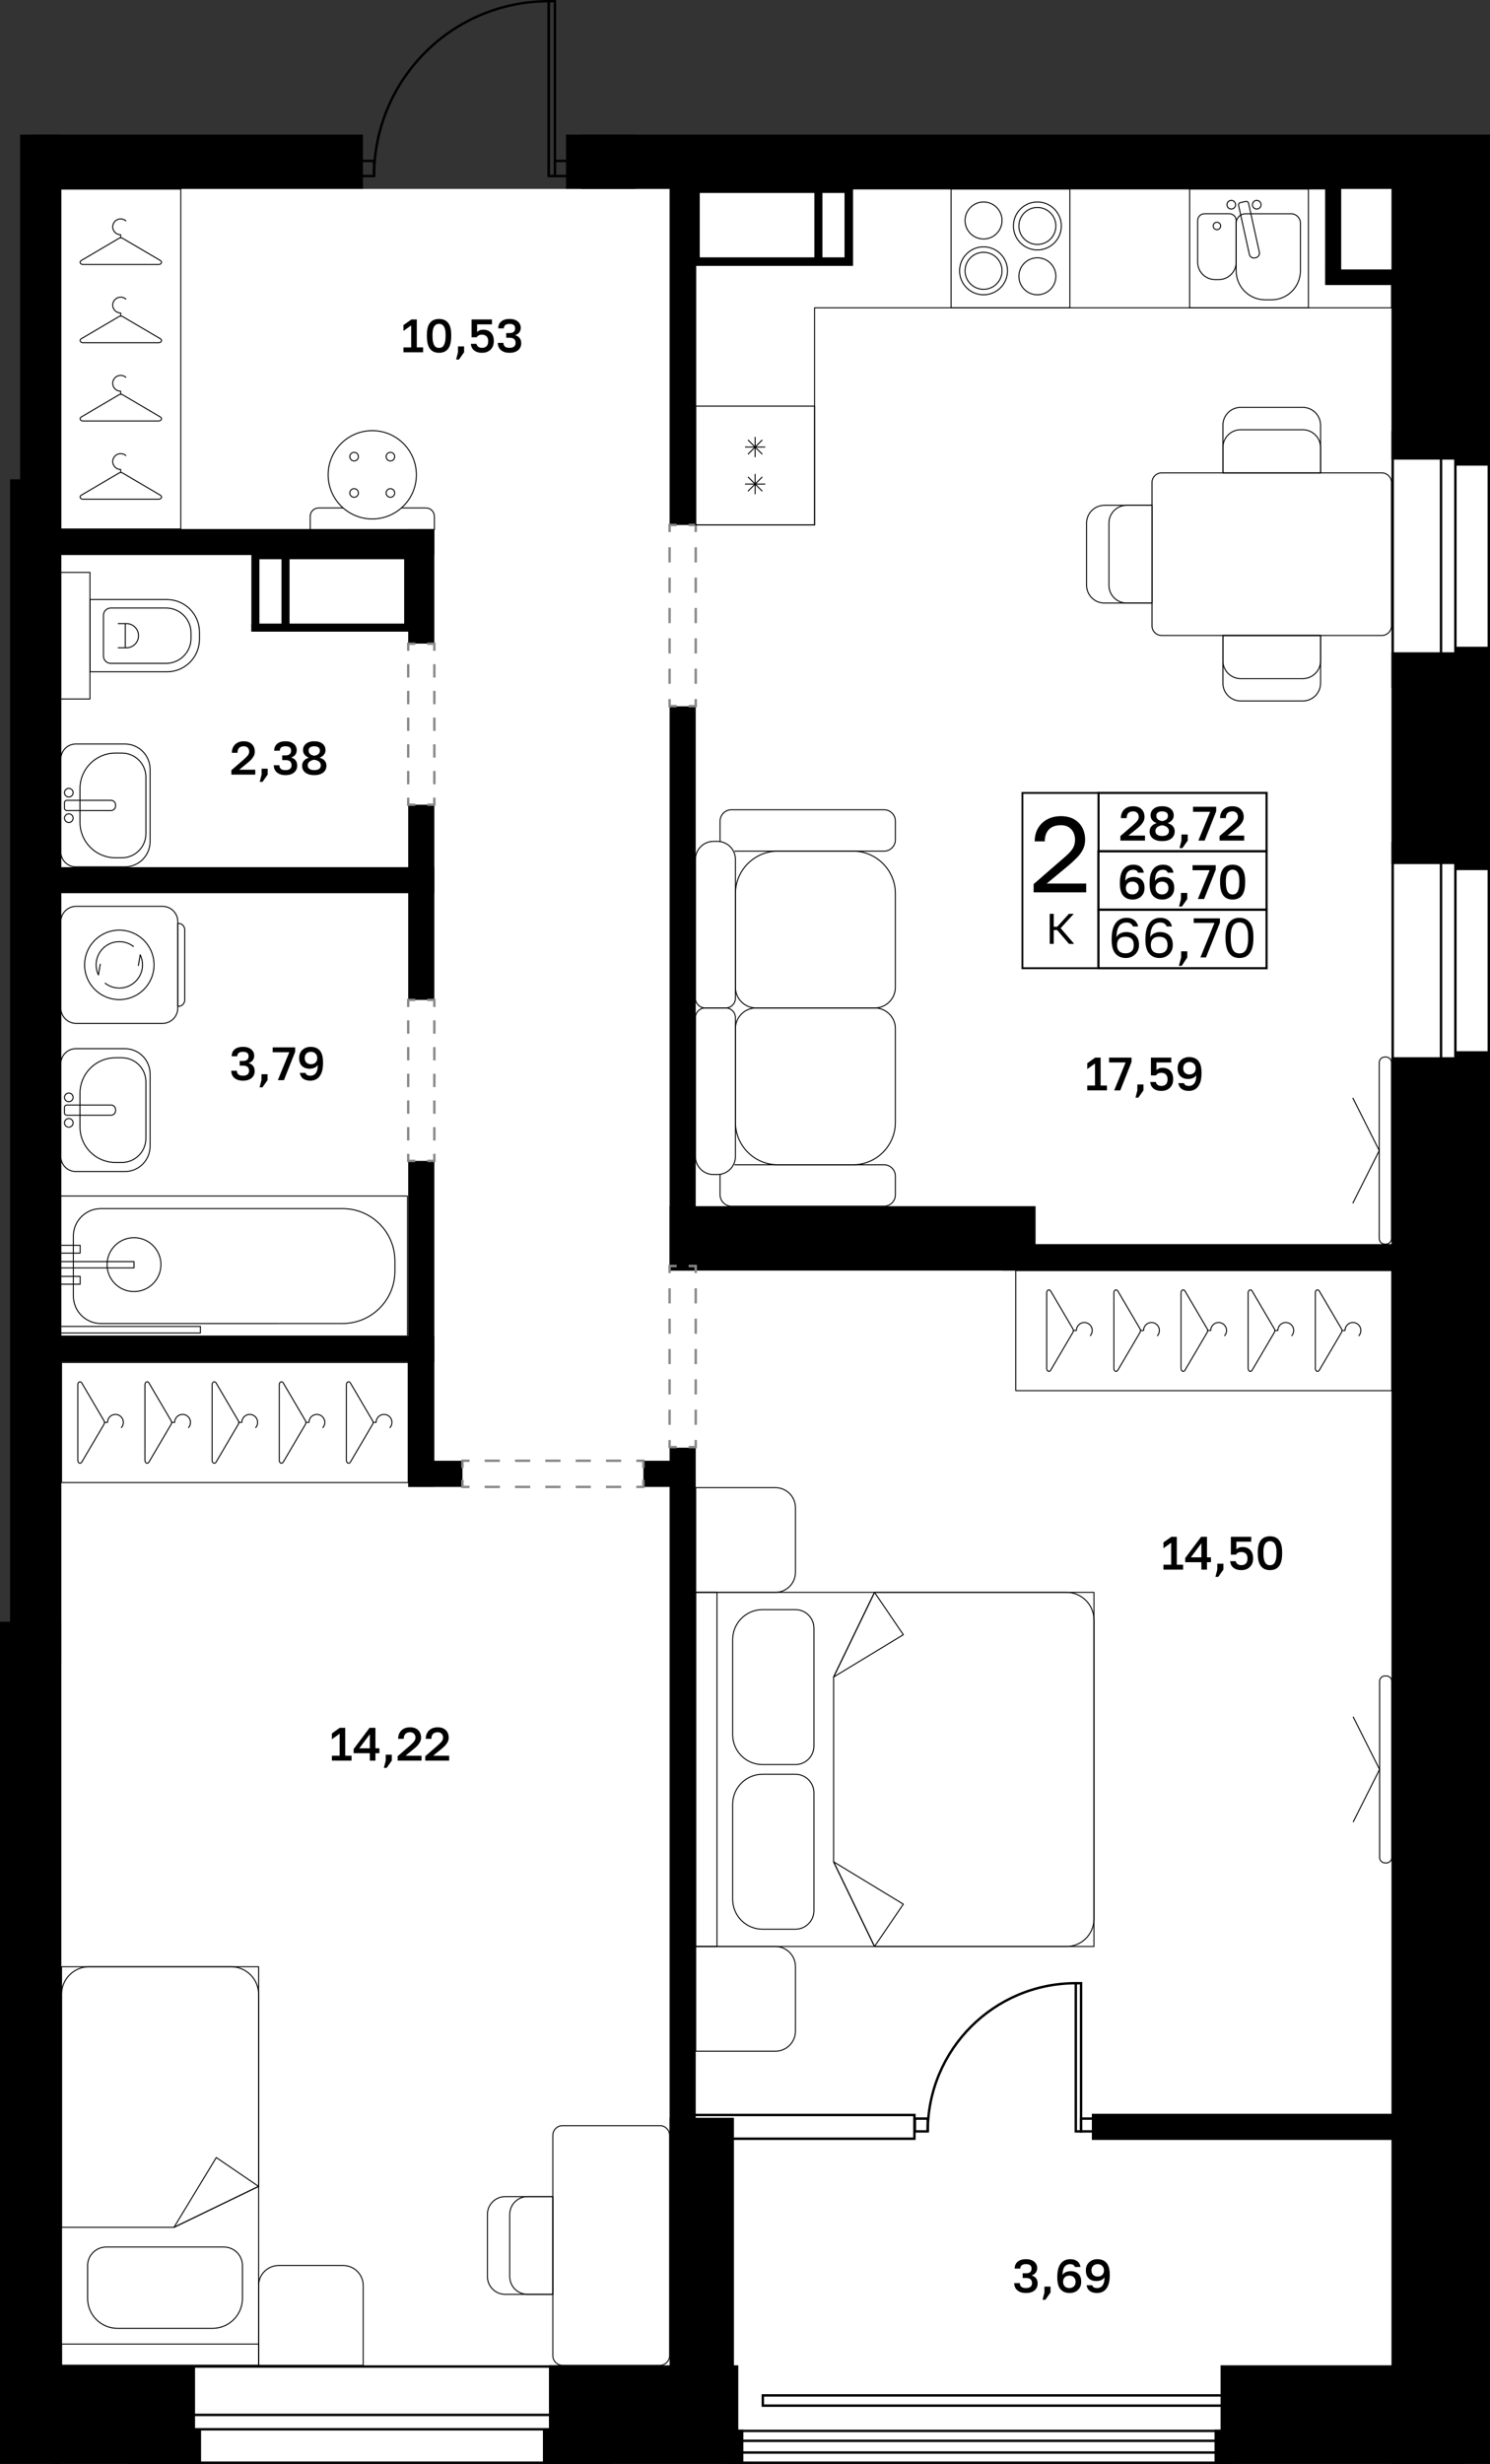 <?xml version="1.0" encoding="utf-8"?>
<!-- Generator: Adobe Illustrator 26.5.0, SVG Export Plug-In . SVG Version: 6.00 Build 0)  -->
<svg version="1.1" xmlns="http://www.w3.org/2000/svg" xmlns:xlink="http://www.w3.org/1999/xlink" x="0px" y="0px"
	 viewBox="0 0 315.072 520.607" enable-background="new 0 0 315.072 520.607" xml:space="preserve">
<rect x="0" y="0" width="315.072" height="520.607" fill="#333333" stroke="none"/>
<g id="фон">
	<polygon fill="#FFFFFF" points="65.48,33.118 76.748,39.921 119.693,39.921 128.436,36.161 304.459,36.161 304.459,516.993 
		5.744,516.993 5.744,34.181 	"/>
</g>
<g id="окна">
	<g>
		<g>
			<rect x="294.491" y="91.271" fill="#FFFFFF" width="20.325" height="53.839"/>
			<path d="M314.561,91.526l0,53.329l-19.815,0V91.526H314.561 M315.071,91.016h-20.835v54.349l20.835,0L315.071,91.016
				L315.071,91.016z"/>
		</g>
		<g>
			<rect x="304.714" y="91.271" fill="#FFFFFF" width="3.036" height="53.839"/>
			<path d="M307.495,91.526l0,53.329h-2.526V91.526H307.495 M308.005,91.016h-3.546v54.349h3.546L308.005,91.016L308.005,91.016z"/>
		</g>
	</g>
	<g>
		<g>
			<rect x="294.491" y="178.161" fill="#FFFFFF" width="20.325" height="53.839"/>
			<path d="M314.561,178.416l0,53.329h-19.815v-53.329H314.561 M315.071,177.906h-20.835v54.349h20.835L315.071,177.906
				L315.071,177.906z"/>
		</g>
		<g>
			<rect x="304.714" y="178.162" fill="#FFFFFF" width="3.036" height="53.839"/>
			<path d="M307.495,178.416l0,53.329h-2.526v-53.329H307.495 M308.005,177.906h-3.546v54.349h3.546L308.005,177.906
				L308.005,177.906z"/>
		</g>
	</g>
	<g>
		<g>
			<rect x="27.248" y="500.028" fill="#FFFFFF" width="101.638" height="20.324"/>
			<path d="M27.503,500.283l101.128,0v19.815l-101.128,0V500.283 M26.993,499.773v20.835l102.148,0v-20.835L26.993,499.773
				L26.993,499.773z"/>
		</g>
		<g>
			<rect x="27.248" y="510.25" fill="#FFFFFF" width="101.638" height="3.036"/>
			<path d="M27.503,510.505l101.128,0v2.526l-101.128,0V510.505 M26.993,509.995v3.546l102.148,0v-3.546L26.993,509.995
				L26.993,509.995z"/>
		</g>
	</g>
	<g>
		<g>
			<rect x="153.925" y="513.633" fill="#FFFFFF" width="106.747" height="6.719"/>
			<path d="M260.417,513.889v6.208H154.18v-6.208H260.417 M260.927,513.379H153.67v7.228h107.257V513.379L260.927,513.379z"/>
		</g>
		<g>
			<rect x="153.925" y="515.731" fill="#FFFFFF" width="106.747" height="2.47"/>
			<path d="M260.417,515.987v1.959H154.18v-1.959H260.417 M260.927,515.477H153.67v2.979h107.257V515.477L260.927,515.477z"/>
		</g>
	</g>
	<g>
		<rect x="146.098" y="446.877" fill="#FFFFFF" width="47.266" height="5.019"/>
		<path d="M193.108,447.133v4.508h-46.755v-4.508H193.108 M193.618,446.623h-47.775v5.528h47.775V446.623L193.618,446.623z"/>
	</g>
</g>
<g id="решетка_балкон">
	<g>
		<g>
			<rect x="161.308" y="506.131" fill="#FFFFFF" width="100.762" height="2.164"/>
			<path d="M261.815,506.386v1.654H161.563v-1.654H261.815 M262.325,505.876H161.053v2.674h101.272V505.876L262.325,505.876z"/>
		</g>
	</g>
</g>
<g id="стены">
	<rect x="119.693" y="28.441" width="14.669" height="11.48"/>
	<rect x="7.046" y="28.441" width="69.703" height="11.48"/>
	<rect x="122.882" y="28.441" width="192.189" height="11.48"/>
	<rect x="4.252" y="28.441" width="8.717" height="136.277"/>
	<rect x="4.252" y="159.189" width="8.717" height="192.189"/>
	<rect y="342.662" width="12.969" height="177.945"/>
	<rect x="256.82" y="513.379" width="52.67" height="7.228"/>
	<rect x="258.095" y="499.772" width="41.72" height="17.372"/>
	<rect x="114.803" y="513.379" width="42.388" height="7.228"/>
	<rect x="116.079" y="499.772" width="40.037" height="19.559"/>
	<rect x="141.591" y="447.473" width="13.606" height="59.528"/>
	<rect x="10.681" y="513.379" width="31.839" height="7.228"/>
	<rect x="7.654" y="499.772" width="33.591" height="17.93"/>
	<rect x="307.843" y="35.083" width="7.228" height="63.303"/>
	<rect x="294.237" y="36.256" width="15.294" height="60.854"/>
	<rect x="307.843" y="136.654" width="7.228" height="47.197"/>
	<rect x="294.237" y="137.823" width="16.583" height="44.752"/>
	<rect x="307.843" y="222.119" width="7.228" height="11.055"/>
	<rect x="294.237" y="223.394" width="20.835" height="297.213"/>
	<rect x="280.418" y="36.883" width="3.189" height="23.235"/>
	<rect x="280.418" y="56.929" width="17.22" height="3.189"/>
	<rect x="141.591" y="36.347" width="5.528" height="74.583"/>
	<rect x="141.591" y="149.239" width="5.528" height="119.226"/>
	<rect x="141.591" y="305.892" width="5.528" height="151.777"/>
	<rect x="141.591" y="254.859" width="77.386" height="13.606"/>
	<rect x="212.029" y="262.869" width="85.847" height="5.596"/>
	<rect x="230.883" y="446.623" width="67.487" height="5.528"/>
	<rect x="136.055" y="308.646" width="9.423" height="5.527"/>
	<rect x="86.315" y="308.646" width="11.472" height="5.527"/>
	<rect x="86.315" y="245.292" width="5.528" height="68.882"/>
	<rect x="86.315" y="170.032" width="5.528" height="41.244"/>
	<rect x="86.315" y="111.78" width="5.528" height="24.207"/>
	<rect x="9.063" y="111.78" width="82.78" height="5.494"/>
	<rect x="9.063" y="183.23" width="82.78" height="5.494"/>
	<rect x="9.063" y="282.301" width="82.78" height="5.494"/>
	<rect x="2.126" y="101.277" width="7.237" height="246.7"/>
	<rect x="178.583" y="37.802" width="1.701" height="18.277"/>
	<rect x="144.145" y="54.378" width="36.139" height="1.701"/>
	<rect x="172.205" y="39.071" width="1.701" height="16.158"/>
	<rect x="146.003" y="38.918" width="1.966" height="16.31"/>
	<rect x="146.715" y="38.034" width="32.511" height="2.738"/>
	<rect x="53.15" y="131.764" width="35.055" height="1.701"/>
	<rect x="53.15" y="115.365" width="1.701" height="18.1"/>
	<rect x="59.528" y="116.457" width="1.701" height="16.157"/>
	<rect x="85.465" y="115.241" width="4.026" height="17.835"/>
	<rect x="53.932" y="114.952" width="33.546" height="3.206"/>
</g>
<g id="двери">
	<g>
		<g>
			<path fill="none" stroke="#000000" stroke-width="0.51" stroke-miterlimit="10" d="M196.175,450.349
				c0-17.299,14.011-31.311,31.31-31.311l0.001,31.311"/>
			
				<rect x="212.387" y="434.138" transform="matrix(1.628618e-05 1 -1 1.628618e-05 662.732 206.645)" fill="none" stroke="#000000" stroke-width="0.51" stroke-miterlimit="10" width="31.309" height="1.113"/>
		</g>
		
			<rect x="228.601" y="447.642" transform="matrix(-1 4.435018e-11 -4.435018e-11 -1 459.908 897.991)" fill="none" stroke="#000000" stroke-width="0.51" stroke-miterlimit="10" width="2.707" height="2.707"/>
		
			<rect x="193.465" y="447.642" transform="matrix(-1 4.435018e-11 -4.435018e-11 -1 389.637 897.991)" fill="none" stroke="#000000" stroke-width="0.51" stroke-miterlimit="10" width="2.707" height="2.707"/>
	</g>
	<g>
		<g>
			<path fill="none" stroke="#000000" stroke-width="0.51" stroke-miterlimit="10" d="M79.095,37.196
				c-0.001-20.409,16.529-36.94,36.938-36.941l0.001,36.94"/>
			
				<rect x="98.221" y="18.069" transform="matrix(3.257237e-05 1 -1 3.257237e-05 135.412 -97.965)" fill="none" stroke="#000000" stroke-width="0.51" stroke-miterlimit="10" width="36.938" height="1.313"/>
		</g>
		
			<rect x="117.35" y="34.001" transform="matrix(-1 1.628624e-05 -1.628624e-05 -1 237.895 71.195)" fill="none" stroke="#000000" stroke-width="0.51" stroke-miterlimit="10" width="3.194" height="3.194"/>
		
			<rect x="75.898" y="34.002" transform="matrix(-1 1.628624e-05 -1.628624e-05 -1 154.99 71.197)" fill="none" stroke="#000000" stroke-width="0.51" stroke-miterlimit="10" width="3.194" height="3.194"/>
	</g>
</g>
<g id="двери_пунктир">
	<g>
		<g>
			<polyline fill="none" stroke="#898989" stroke-width="0.51" stroke-miterlimit="10" points="147.119,147.697 147.119,149.197 
				145.619,149.197 			"/>
			<polyline fill="none" stroke="#898989" stroke-width="0.51" stroke-miterlimit="10" points="143.091,149.197 141.591,149.197 
				141.591,147.697 			"/>
			
				<line fill="none" stroke="#898989" stroke-width="0.51" stroke-miterlimit="10" stroke-dasharray="3.206,3.206" x1="141.591" y1="144.491" x2="141.591" y2="114.033"/>
			<polyline fill="none" stroke="#898989" stroke-width="0.51" stroke-miterlimit="10" points="141.591,112.429 141.591,110.929 
				143.091,110.929 			"/>
			<polyline fill="none" stroke="#898989" stroke-width="0.51" stroke-miterlimit="10" points="145.619,110.929 147.119,110.929 
				147.119,112.429 			"/>
			
				<line fill="none" stroke="#898989" stroke-width="0.51" stroke-miterlimit="10" stroke-dasharray="3.206,3.206" x1="147.119" y1="115.636" x2="147.119" y2="146.094"/>
		</g>
	</g>
	<g>
		<g>
			<polyline fill="none" stroke="#898989" stroke-width="0.51" stroke-miterlimit="10" points="147.119,304.263 147.119,305.763 
				145.619,305.763 			"/>
			<polyline fill="none" stroke="#898989" stroke-width="0.51" stroke-miterlimit="10" points="143.091,305.763 141.591,305.763 
				141.591,304.263 			"/>
			
				<line fill="none" stroke="#898989" stroke-width="0.51" stroke-miterlimit="10" stroke-dasharray="3.206,3.206" x1="141.591" y1="301.057" x2="141.591" y2="270.599"/>
			<polyline fill="none" stroke="#898989" stroke-width="0.51" stroke-miterlimit="10" points="141.591,268.996 141.591,267.496 
				143.091,267.496 			"/>
			<polyline fill="none" stroke="#898989" stroke-width="0.51" stroke-miterlimit="10" points="145.619,267.496 147.119,267.496 
				147.119,268.996 			"/>
			
				<line fill="none" stroke="#898989" stroke-width="0.51" stroke-miterlimit="10" stroke-dasharray="3.206,3.206" x1="147.119" y1="272.202" x2="147.119" y2="302.66"/>
		</g>
	</g>
	<g>
		<g>
			<polyline fill="none" stroke="#898989" stroke-width="0.51" stroke-miterlimit="10" points="91.843,168.532 91.843,170.032 
				90.343,170.032 			"/>
			<polyline fill="none" stroke="#898989" stroke-width="0.51" stroke-miterlimit="10" points="87.815,170.032 86.315,170.032 
				86.315,168.532 			"/>
			
				<line fill="none" stroke="#898989" stroke-width="0.51" stroke-miterlimit="10" stroke-dasharray="2.82,2.82" x1="86.315" y1="165.712" x2="86.315" y2="138.926"/>
			<polyline fill="none" stroke="#898989" stroke-width="0.51" stroke-miterlimit="10" points="86.315,137.516 86.315,136.016 
				87.815,136.016 			"/>
			<polyline fill="none" stroke="#898989" stroke-width="0.51" stroke-miterlimit="10" points="90.343,136.016 91.843,136.016 
				91.843,137.516 			"/>
			
				<line fill="none" stroke="#898989" stroke-width="0.51" stroke-miterlimit="10" stroke-dasharray="2.82,2.82" x1="91.843" y1="140.336" x2="91.843" y2="167.122"/>
		</g>
	</g>
	<g>
		<g>
			<polyline fill="none" stroke="#898989" stroke-width="0.51" stroke-miterlimit="10" points="91.843,243.792 91.843,245.292 
				90.343,245.292 			"/>
			<polyline fill="none" stroke="#898989" stroke-width="0.51" stroke-miterlimit="10" points="87.815,245.292 86.315,245.292 
				86.315,243.792 			"/>
			
				<line fill="none" stroke="#898989" stroke-width="0.51" stroke-miterlimit="10" stroke-dasharray="2.82,2.82" x1="86.315" y1="240.972" x2="86.315" y2="214.186"/>
			<polyline fill="none" stroke="#898989" stroke-width="0.51" stroke-miterlimit="10" points="86.315,212.776 86.315,211.276 
				87.815,211.276 			"/>
			<polyline fill="none" stroke="#898989" stroke-width="0.51" stroke-miterlimit="10" points="90.343,211.276 91.843,211.276 
				91.843,212.776 			"/>
			
				<line fill="none" stroke="#898989" stroke-width="0.51" stroke-miterlimit="10" stroke-dasharray="2.82,2.82" x1="91.843" y1="215.596" x2="91.843" y2="242.382"/>
		</g>
	</g>
	<g>
		<g>
			<polyline fill="none" stroke="#898989" stroke-width="0.51" stroke-miterlimit="10" points="136.055,312.674 136.055,314.174 
				134.555,314.174 			"/>
			
				<line fill="none" stroke="#898989" stroke-width="0.51" stroke-miterlimit="10" stroke-dasharray="3.206,3.206" x1="131.349" y1="314.174" x2="100.89" y2="314.174"/>
			<polyline fill="none" stroke="#898989" stroke-width="0.51" stroke-miterlimit="10" points="99.287,314.174 97.787,314.174 
				97.787,312.674 			"/>
			<polyline fill="none" stroke="#898989" stroke-width="0.51" stroke-miterlimit="10" points="97.787,310.146 97.787,308.646 
				99.287,308.646 			"/>
			
				<line fill="none" stroke="#898989" stroke-width="0.51" stroke-miterlimit="10" stroke-dasharray="3.206,3.206" x1="102.493" y1="308.646" x2="132.952" y2="308.646"/>
			<polyline fill="none" stroke="#898989" stroke-width="0.51" stroke-miterlimit="10" points="134.555,308.646 136.055,308.646 
				136.055,310.146 			"/>
		</g>
	</g>
</g>
<g id="контур">
</g>
<g id="пунктир">
</g>
<g id="мебель">
	<g>
		<path fill="none" stroke="#000000" stroke-width="0.21" stroke-linejoin="round" stroke-miterlimit="10" d="M72.556,107.326
			h-5.192c-0.973,0-1.768,0.795-1.768,1.768v2.84h26.247v-2.84c0-0.973-0.786-1.768-1.768-1.768h-5.193"/>
		<g>
			
				<circle fill="none" stroke="#000000" stroke-width="0.21" stroke-linejoin="round" stroke-miterlimit="10" cx="78.719" cy="100.323" r="9.328"/>
			<g>
				
					<circle fill="none" stroke="#000000" stroke-width="0.21" stroke-linejoin="round" stroke-miterlimit="10" cx="82.557" cy="96.486" r="0.91"/>
				
					<circle fill="none" stroke="#000000" stroke-width="0.21" stroke-linejoin="round" stroke-miterlimit="10" cx="82.557" cy="104.161" r="0.91"/>
				
					<circle fill="none" stroke="#000000" stroke-width="0.21" stroke-linejoin="round" stroke-miterlimit="10" cx="74.882" cy="104.161" r="0.91"/>
				
					<circle fill="none" stroke="#000000" stroke-width="0.21" stroke-linejoin="round" stroke-miterlimit="10" cx="74.882" cy="96.486" r="0.91"/>
			</g>
		</g>
	</g>
	<g>
		
			<rect x="12.863" y="39.953" fill="none" stroke="#000000" stroke-width="0.21" stroke-linejoin="round" stroke-miterlimit="10" width="25.367" height="71.825"/>
		<g>
			<g>
				<path fill="none" stroke="#000000" stroke-width="0.21" stroke-linejoin="round" stroke-miterlimit="10" d="M17.543,55.885
					l16.005,0c0.579,0,0.828-0.567,0.367-0.838l-8.002-4.702c-0.217-0.127-0.517-0.127-0.734,0l-8.002,4.702
					C16.715,55.318,16.964,55.885,17.543,55.885z"/>
				<path fill="none" stroke="#000000" stroke-width="0.21" stroke-linejoin="round" stroke-miterlimit="10" d="M26.674,46.711
					c-0.302-0.282-0.708-0.455-1.155-0.455c-0.931,0-1.686,0.75-1.686,1.675c0,0.925,0.755,1.675,1.686,1.675l0,0.643"/>
			</g>
			<g>
				<path fill="none" stroke="#000000" stroke-width="0.21" stroke-linejoin="round" stroke-miterlimit="10" d="M17.543,72.416
					l16.005,0c0.579,0,0.828-0.567,0.367-0.838l-8.002-4.702c-0.217-0.127-0.517-0.127-0.734,0l-8.002,4.702
					C16.715,71.849,16.964,72.416,17.543,72.416z"/>
				<path fill="none" stroke="#000000" stroke-width="0.21" stroke-linejoin="round" stroke-miterlimit="10" d="M26.674,63.241
					c-0.302-0.282-0.708-0.455-1.155-0.455c-0.931,0-1.686,0.75-1.686,1.675c0,0.925,0.755,1.675,1.686,1.675v0.643"/>
			</g>
			<g>
				<path fill="none" stroke="#000000" stroke-width="0.21" stroke-linejoin="round" stroke-miterlimit="10" d="M17.543,88.946
					l16.005,0c0.579,0,0.828-0.567,0.367-0.838l-8.002-4.702c-0.217-0.127-0.517-0.127-0.734,0l-8.002,4.702
					C16.715,88.379,16.964,88.946,17.543,88.946z"/>
				<path fill="none" stroke="#000000" stroke-width="0.21" stroke-linejoin="round" stroke-miterlimit="10" d="M26.674,79.771
					c-0.302-0.282-0.708-0.455-1.155-0.455c-0.931,0-1.686,0.75-1.686,1.675c0,0.925,0.755,1.675,1.686,1.675v0.643"/>
			</g>
			<g>
				<path fill="none" stroke="#000000" stroke-width="0.21" stroke-linejoin="round" stroke-miterlimit="10" d="M17.543,105.477
					l16.005,0c0.579,0,0.828-0.567,0.367-0.838l-8.002-4.702c-0.217-0.127-0.517-0.127-0.734,0l-8.002,4.702
					C16.715,104.909,16.964,105.477,17.543,105.477z"/>
				<path fill="none" stroke="#000000" stroke-width="0.21" stroke-linejoin="round" stroke-miterlimit="10" d="M26.674,96.302
					c-0.302-0.282-0.708-0.455-1.155-0.455c-0.931,0-1.686,0.75-1.686,1.675c0,0.925,0.755,1.675,1.686,1.675l0,0.643"/>
			</g>
		</g>
	</g>
	<g>
		
			<rect x="36.984" y="263.92" transform="matrix(-6.305780e-07 1 -1 -6.305780e-07 350.235 250.9)" fill="none" stroke="#000000" stroke-width="0.21" stroke-linejoin="round" stroke-miterlimit="10" width="25.367" height="73.296"/>
		<g>
			<g>
				<path fill="none" stroke="#000000" stroke-width="0.21" stroke-linejoin="round" stroke-miterlimit="10" d="M73.252,292.565
					l0,16.005c0,0.579,0.567,0.828,0.838,0.367l4.702-8.002c0.127-0.217,0.127-0.517,0-0.734l-4.702-8.003
					C73.82,291.737,73.252,291.985,73.252,292.565z"/>
				<path fill="none" stroke="#000000" stroke-width="0.21" stroke-linejoin="round" stroke-miterlimit="10" d="M82.427,301.695
					c0.282-0.302,0.455-0.708,0.455-1.155c0-0.931-0.75-1.686-1.675-1.686s-1.675,0.755-1.675,1.686h-0.643"/>
			</g>
			<g>
				<path fill="none" stroke="#000000" stroke-width="0.21" stroke-linejoin="round" stroke-miterlimit="10" d="M59.053,292.565
					l0,16.005c0,0.579,0.567,0.828,0.838,0.367l4.702-8.003c0.127-0.217,0.127-0.517,0-0.734l-4.702-8.003
					C59.62,291.737,59.053,291.985,59.053,292.565z"/>
				<path fill="none" stroke="#000000" stroke-width="0.21" stroke-linejoin="round" stroke-miterlimit="10" d="M68.227,301.695
					c0.282-0.302,0.455-0.708,0.455-1.155c0-0.931-0.75-1.686-1.675-1.686s-1.675,0.755-1.675,1.686h-0.643"/>
			</g>
			<g>
				<path fill="none" stroke="#000000" stroke-width="0.21" stroke-linejoin="round" stroke-miterlimit="10" d="M44.853,292.565
					l0,16.005c0,0.579,0.567,0.828,0.838,0.367l4.702-8.002c0.127-0.217,0.127-0.517,0-0.734l-4.702-8.002
					C45.42,291.737,44.853,291.985,44.853,292.565z"/>
				<path fill="none" stroke="#000000" stroke-width="0.21" stroke-linejoin="round" stroke-miterlimit="10" d="M54.027,301.695
					c0.282-0.302,0.455-0.708,0.455-1.155c0-0.931-0.75-1.686-1.675-1.686c-0.925,0-1.675,0.755-1.675,1.686h-0.643"/>
			</g>
			<g>
				<path fill="none" stroke="#000000" stroke-width="0.21" stroke-linejoin="round" stroke-miterlimit="10" d="M30.653,292.565
					l0,16.005c0,0.579,0.567,0.828,0.838,0.367l4.702-8.002c0.127-0.217,0.127-0.517,0-0.734l-4.702-8.002
					C31.22,291.737,30.653,291.985,30.653,292.565z"/>
				<path fill="none" stroke="#000000" stroke-width="0.21" stroke-linejoin="round" stroke-miterlimit="10" d="M39.827,301.695
					c0.282-0.302,0.455-0.708,0.455-1.155c0-0.931-0.75-1.686-1.675-1.686c-0.925,0-1.675,0.755-1.675,1.686h-0.643"/>
			</g>
			<g>
				<path fill="none" stroke="#000000" stroke-width="0.21" stroke-linejoin="round" stroke-miterlimit="10" d="M16.453,292.565
					l0,16.005c0,0.579,0.567,0.828,0.838,0.367l4.702-8.002c0.127-0.217,0.127-0.517,0-0.734l-4.702-8.002
					C17.02,291.737,16.453,291.985,16.453,292.565z"/>
				<path fill="none" stroke="#000000" stroke-width="0.21" stroke-linejoin="round" stroke-miterlimit="10" d="M25.628,301.695
					c0.282-0.302,0.455-0.708,0.455-1.155c0-0.931-0.75-1.686-1.675-1.686c-0.925,0-1.675,0.755-1.675,1.686h-0.643"/>
			</g>
		</g>
	</g>
	<g>
		
			<rect x="241.866" y="241.392" transform="matrix(-6.840589e-07 1 -1 -6.840589e-07 535.698 26.6)" fill="none" stroke="#000000" stroke-width="0.21" stroke-linejoin="round" stroke-miterlimit="10" width="25.367" height="79.512"/>
		<g>
			<g>
				<path fill="none" stroke="#000000" stroke-width="0.21" stroke-linejoin="round" stroke-miterlimit="10" d="M278.134,273.146
					l0,16.005c0,0.579,0.567,0.828,0.838,0.367l4.702-8.003c0.127-0.217,0.127-0.517,0-0.734l-4.702-8.003
					C278.701,272.318,278.134,272.566,278.134,273.146z"/>
				<path fill="none" stroke="#000000" stroke-width="0.21" stroke-linejoin="round" stroke-miterlimit="10" d="M287.309,282.276
					c0.282-0.302,0.455-0.708,0.455-1.155c0-0.931-0.75-1.686-1.676-1.686s-1.675,0.755-1.675,1.686h-0.643"/>
			</g>
			<g>
				<path fill="none" stroke="#000000" stroke-width="0.21" stroke-linejoin="round" stroke-miterlimit="10" d="M263.934,273.146
					v16.005c0,0.579,0.567,0.828,0.838,0.367l4.702-8.002c0.127-0.217,0.127-0.517,0-0.734l-4.702-8.002
					C264.501,272.318,263.934,272.566,263.934,273.146z"/>
				<path fill="none" stroke="#000000" stroke-width="0.21" stroke-linejoin="round" stroke-miterlimit="10" d="M273.109,282.276
					c0.282-0.302,0.455-0.708,0.455-1.155c0-0.931-0.75-1.686-1.675-1.686s-1.676,0.755-1.676,1.686h-0.643"/>
			</g>
			<g>
				<path fill="none" stroke="#000000" stroke-width="0.21" stroke-linejoin="round" stroke-miterlimit="10" d="M249.734,273.146
					v16.005c0,0.579,0.567,0.828,0.838,0.367l4.702-8.002c0.127-0.217,0.127-0.517,0-0.734l-4.702-8.002
					C250.301,272.318,249.734,272.566,249.734,273.146z"/>
				<path fill="none" stroke="#000000" stroke-width="0.21" stroke-linejoin="round" stroke-miterlimit="10" d="M258.909,282.276
					c0.282-0.302,0.455-0.708,0.455-1.155c0-0.931-0.75-1.686-1.676-1.686s-1.675,0.755-1.675,1.686h-0.643"/>
			</g>
			<g>
				<path fill="none" stroke="#000000" stroke-width="0.21" stroke-linejoin="round" stroke-miterlimit="10" d="M235.534,273.146
					v16.005c0,0.579,0.567,0.828,0.838,0.367l4.702-8.002c0.127-0.217,0.127-0.517,0-0.734l-4.702-8.003
					C236.101,272.318,235.534,272.566,235.534,273.146z"/>
				<path fill="none" stroke="#000000" stroke-width="0.21" stroke-linejoin="round" stroke-miterlimit="10" d="M244.709,282.276
					c0.282-0.302,0.455-0.708,0.455-1.155c0-0.931-0.75-1.686-1.675-1.686c-0.925,0-1.675,0.755-1.675,1.686h-0.643"/>
			</g>
			<g>
				<path fill="none" stroke="#000000" stroke-width="0.21" stroke-linejoin="round" stroke-miterlimit="10" d="M221.334,273.146
					v16.005c0,0.579,0.567,0.828,0.838,0.367l4.702-8.002c0.127-0.217,0.127-0.517,0-0.734l-4.702-8.003
					C221.901,272.318,221.334,272.566,221.334,273.146z"/>
				<path fill="none" stroke="#000000" stroke-width="0.21" stroke-linejoin="round" stroke-miterlimit="10" d="M230.509,282.276
					c0.282-0.302,0.455-0.708,0.455-1.155c0-0.931-0.75-1.686-1.675-1.686c-0.925,0-1.675,0.755-1.675,1.686h-0.643"/>
			</g>
		</g>
	</g>
	<g>
		<path fill="none" stroke="#000000" stroke-width="0.21" stroke-linejoin="round" stroke-miterlimit="10" d="M118.944,449.135
			l20.602,0c1.134,0,2.045,0.92,2.045,2.045l0,46.547c0,1.125-0.911,2.045-2.045,2.045l-20.602,0c-1.134,0-2.045-0.92-2.045-2.045
			l0-46.547C116.899,450.055,117.81,449.135,118.944,449.135z"/>
		<g>
			<path fill="none" stroke="#000000" stroke-width="0.21" stroke-linejoin="round" stroke-miterlimit="10" d="M106.825,464.13
				l10.074,0l0,20.648l-10.074,0c-2.072,0-3.76-1.688-3.76-3.76l0-13.128C103.065,465.809,104.753,464.13,106.825,464.13z"/>
			<path fill="none" stroke="#000000" stroke-width="0.21" stroke-linejoin="round" stroke-miterlimit="10" d="M111.549,464.13h5.35
				l0,20.648l-5.35,0c-2.081,0-3.76-1.688-3.76-3.76l0-13.128C107.789,465.809,109.469,464.13,111.549,464.13z"/>
		</g>
	</g>
	<g>
		
			<rect x="-8.254" y="436.835" transform="matrix(-3.614636e-06 -1 1 -3.614636e-06 -423.815 491.52)" fill="none" stroke="#000000" stroke-width="0.21" stroke-linejoin="round" stroke-miterlimit="10" width="84.211" height="41.663"/>
		<g>
			<path fill="none" stroke="#000000" stroke-width="0.21" stroke-linejoin="round" stroke-miterlimit="10" d="M54.683,421.386
				l0,40.582l-17.894,8.652l-23.769,0l0-49.234c0-3.217,2.608-5.825,5.825-5.826l30.012,0
				C52.075,415.561,54.683,418.169,54.683,421.386z"/>
			<polygon fill="none" stroke="#000000" stroke-width="0.21" stroke-linejoin="round" stroke-miterlimit="10" points="
				54.683,461.968 45.736,455.872 36.789,470.62 			"/>
		</g>
		
			<rect x="31.606" y="476.695" transform="matrix(-3.614640e-06 -1 1 -3.614640e-06 -463.675 531.38)" fill="none" stroke="#000000" stroke-width="0.21" stroke-linejoin="round" stroke-miterlimit="10" width="4.492" height="41.663"/>
		<path fill="none" stroke="#000000" stroke-width="0.21" stroke-linejoin="round" stroke-miterlimit="10" d="M51.266,485.639
			l0-6.933c0-2.168-1.757-3.925-3.925-3.925l-24.891,0c-2.168,0-3.925,1.757-3.925,3.925l0,6.933c0,3.492,2.831,6.323,6.323,6.323
			l20.094,0C48.435,491.962,51.266,489.131,51.266,485.639z"/>
		<path fill="none" stroke="#000000" stroke-width="0.21" stroke-linejoin="round" stroke-miterlimit="10" d="M54.683,482.925
			l0,16.847l22.122,0l0-16.847c0-2.34-1.897-4.236-4.236-4.236l-13.65,0C56.58,478.689,54.683,480.585,54.683,482.925z"/>
	</g>
	<g>
		<g>
			
				<rect x="147.119" y="85.809" transform="matrix(-1 9.036714e-11 -9.036714e-11 -1 319.358 196.738)" fill="none" stroke="#000000" stroke-width="0.21" stroke-linejoin="round" stroke-miterlimit="10" width="25.121" height="25.121"/>
			<g>
				<g>
					
						<line fill="none" stroke="#000000" stroke-width="0.21" stroke-linejoin="round" stroke-miterlimit="10" x1="161.191" y1="103.789" x2="158.167" y2="100.765"/>
					
						<line fill="none" stroke="#000000" stroke-width="0.21" stroke-linejoin="round" stroke-miterlimit="10" x1="158.167" y1="103.789" x2="161.191" y2="100.765"/>
					
						<line fill="none" stroke="#000000" stroke-width="0.21" stroke-linejoin="round" stroke-miterlimit="10" x1="159.679" y1="104.416" x2="159.679" y2="100.139"/>
					
						<line fill="none" stroke="#000000" stroke-width="0.21" stroke-linejoin="round" stroke-miterlimit="10" x1="157.541" y1="102.277" x2="161.818" y2="102.277"/>
				</g>
				<g>
					
						<line fill="none" stroke="#000000" stroke-width="0.21" stroke-linejoin="round" stroke-miterlimit="10" x1="161.191" y1="95.973" x2="158.167" y2="92.949"/>
					
						<line fill="none" stroke="#000000" stroke-width="0.21" stroke-linejoin="round" stroke-miterlimit="10" x1="158.167" y1="95.973" x2="161.191" y2="92.949"/>
					
						<line fill="none" stroke="#000000" stroke-width="0.21" stroke-linejoin="round" stroke-miterlimit="10" x1="159.679" y1="96.599" x2="159.679" y2="92.322"/>
					
						<line fill="none" stroke="#000000" stroke-width="0.21" stroke-linejoin="round" stroke-miterlimit="10" x1="157.541" y1="94.461" x2="161.818" y2="94.461"/>
				</g>
			</g>
		</g>
		<polygon fill="none" stroke="#000000" stroke-width="0.21" stroke-linejoin="round" stroke-miterlimit="10" points="
			280.312,60.118 280.312,39.921 180.284,39.921 180.284,56.079 147.118,56.079 147.118,110.929 172.239,110.929 172.239,65.042 
			276.209,65.042 280.312,65.042 294.237,65.042 294.237,60.118 		"/>
		<g>
			
				<rect x="251.557" y="39.921" fill="none" stroke="#000000" stroke-width="0.21" stroke-linejoin="round" stroke-miterlimit="10" width="25.121" height="25.121"/>
			<path fill="none" stroke="#000000" stroke-width="0.21" stroke-linejoin="round" stroke-miterlimit="10" d="M268.856,63.346
				h-1.329c-3.383,0-6.126-2.743-6.126-6.126V47.139c0-1.088,0.882-1.969,1.969-1.969h9.642c1.088,0,1.969,0.882,1.969,1.969V57.22
				C274.982,60.604,272.239,63.346,268.856,63.346z"/>
			<path fill="none" stroke="#000000" stroke-width="0.21" stroke-linejoin="round" stroke-miterlimit="10" d="M256.929,59.069
				h0.797c2.03,0,3.676-1.646,3.676-3.676v-8.799c0-0.787-0.638-1.426-1.426-1.426h-5.297c-0.787,0-1.426,0.638-1.426,1.426v8.799
				C253.253,57.424,254.899,59.069,256.929,59.069z"/>
			
				<circle fill="none" stroke="#000000" stroke-width="0.21" stroke-linejoin="round" stroke-miterlimit="10" cx="257.327" cy="47.742" r="0.787"/>
			<g>
				
					<circle fill="none" stroke="#000000" stroke-width="0.21" stroke-linejoin="round" stroke-miterlimit="10" cx="265.747" cy="43.253" r="0.913"/>
				
					<circle fill="none" stroke="#000000" stroke-width="0.21" stroke-linejoin="round" stroke-miterlimit="10" cx="260.364" cy="43.253" r="0.913"/>
				<path fill="none" stroke="#000000" stroke-width="0.21" stroke-linejoin="round" stroke-miterlimit="10" d="M261.907,43.391
					l2.284,10.364c0.116,0.525,0.635,0.856,1.16,0.741l0.206-0.045c0.525-0.116,0.856-0.635,0.741-1.16l-2.284-10.364
					c-0.057-0.26-0.315-0.425-0.575-0.367l-1.164,0.257C262.014,42.874,261.849,43.131,261.907,43.391z"/>
			</g>
		</g>
		<g>
			
				<rect x="201.11" y="39.921" transform="matrix(-1 -4.536472e-11 4.536472e-11 -1 427.341 104.964)" fill="none" stroke="#000000" stroke-width="0.21" stroke-linejoin="round" stroke-miterlimit="10" width="25.121" height="25.121"/>
			<g>
				<g>
					
						<circle fill="none" stroke="#000000" stroke-width="0.21" stroke-linejoin="round" stroke-miterlimit="10" cx="207.979" cy="57.22" r="5.066"/>
					
						<circle fill="none" stroke="#000000" stroke-width="0.21" stroke-linejoin="round" stroke-miterlimit="10" cx="207.979" cy="46.587" r="3.908"/>
					
						<circle fill="none" stroke="#000000" stroke-width="0.21" stroke-linejoin="round" stroke-miterlimit="10" cx="207.979" cy="57.22" r="3.908"/>
				</g>
				<g>
					
						<circle fill="none" stroke="#000000" stroke-width="0.21" stroke-linejoin="round" stroke-miterlimit="10" cx="219.362" cy="47.744" r="5.066"/>
					
						<circle fill="none" stroke="#000000" stroke-width="0.21" stroke-linejoin="round" stroke-miterlimit="10" cx="219.362" cy="58.377" r="3.908"/>
					
						<circle fill="none" stroke="#000000" stroke-width="0.21" stroke-linejoin="round" stroke-miterlimit="10" cx="219.362" cy="47.744" r="3.908"/>
				</g>
			</g>
		</g>
	</g>
	<g>
		<path fill="none" stroke="#000000" stroke-width="0.21" stroke-linejoin="round" stroke-miterlimit="10" d="M243.599,101.957
			v30.275c0,1.134,0.92,2.045,2.045,2.045h46.547c1.125,0,2.045-0.911,2.045-2.045v-30.275c0-1.134-0.92-2.045-2.045-2.045h-46.547
			C244.519,99.912,243.599,100.823,243.599,101.957z"/>
		<g>
			<path fill="none" stroke="#000000" stroke-width="0.21" stroke-linejoin="round" stroke-miterlimit="10" d="M258.594,89.838
				v10.074h20.648V89.838c0-2.072-1.688-3.76-3.76-3.76h-13.128C260.273,86.078,258.594,87.766,258.594,89.838z"/>
			<path fill="none" stroke="#000000" stroke-width="0.21" stroke-linejoin="round" stroke-miterlimit="10" d="M258.594,94.562v5.35
				h20.648v-5.35c0-2.081-1.688-3.76-3.76-3.76h-13.128C260.273,90.803,258.594,92.482,258.594,94.562z"/>
		</g>
		<g>
			<path fill="none" stroke="#000000" stroke-width="0.21" stroke-linejoin="round" stroke-miterlimit="10" d="M279.242,144.351
				v-10.074h-20.648v10.074c0,2.072,1.688,3.76,3.76,3.76h13.128C277.563,148.111,279.242,146.423,279.242,144.351z"/>
			<path fill="none" stroke="#000000" stroke-width="0.21" stroke-linejoin="round" stroke-miterlimit="10" d="M279.242,139.627
				v-5.35h-20.648v5.35c0,2.081,1.688,3.76,3.76,3.76h13.128C277.563,143.387,279.242,141.708,279.242,139.627z"/>
		</g>
		<g>
			<path fill="none" stroke="#000000" stroke-width="0.21" stroke-linejoin="round" stroke-miterlimit="10" d="M233.526,106.771
				h10.074v20.648h-10.074c-2.072,0-3.76-1.688-3.76-3.76v-13.128C229.766,108.45,231.454,106.771,233.526,106.771z"/>
			<path fill="none" stroke="#000000" stroke-width="0.21" stroke-linejoin="round" stroke-miterlimit="10" d="M238.25,106.771h5.35
				v20.648h-5.35c-2.081,0-3.76-1.688-3.76-3.76v-13.128C234.49,108.45,236.169,106.771,238.25,106.771z"/>
		</g>
	</g>
	<g>
		<path fill="none" stroke="#000000" stroke-width="0.21" stroke-linejoin="round" stroke-miterlimit="10" d="M159.874,212.974
			h25.101c2.408,0,4.361,1.952,4.361,4.361v19.802c0,4.954-4.016,8.971-8.971,8.971h-15.88c-4.954,0-8.971-4.016-8.971-8.971
			v-19.802C155.513,214.927,157.465,212.974,159.874,212.974z"/>
		<path fill="none" stroke="#000000" stroke-width="0.21" stroke-linejoin="round" stroke-miterlimit="10" d="M153.459,212.974
			h-4.348c-1.134,0-2.054,0.92-2.054,2.054v29.331c0,2.107,1.708,3.814,3.814,3.814h0.827c2.107,0,3.814-1.708,3.814-3.814v-29.331
			C155.513,213.894,154.594,212.974,153.459,212.974z"/>
		<path fill="none" stroke="#000000" stroke-width="0.21" stroke-linejoin="round" stroke-miterlimit="10" d="M152.295,248.17
			c-0.018,0.116-0.027,0.232-0.027,0.348v3.93c0,1.331,1.081,2.411,2.411,2.411h32.249c1.331,0,2.411-1.081,2.411-2.411v-3.93
			c0-1.331-1.081-2.411-2.411-2.411h-31.624"/>
		<path fill="none" stroke="#000000" stroke-width="0.21" stroke-linejoin="round" stroke-miterlimit="10" d="M159.874,212.974
			h25.101c2.408,0,4.361-1.952,4.361-4.361v-19.802c0-4.954-4.016-8.971-8.971-8.971h-15.88c-4.954,0-8.971,4.016-8.971,8.971
			v19.802C155.513,211.022,157.465,212.974,159.874,212.974z"/>
		<path fill="none" stroke="#000000" stroke-width="0.21" stroke-linejoin="round" stroke-miterlimit="10" d="M153.459,212.974
			h-4.348c-1.134,0-2.054-0.92-2.054-2.054V181.59c0-2.107,1.708-3.814,3.814-3.814h0.827c2.107,0,3.814,1.708,3.814,3.814v29.331
			C155.513,212.055,154.594,212.974,153.459,212.974z"/>
		<path fill="none" stroke="#000000" stroke-width="0.21" stroke-linejoin="round" stroke-miterlimit="10" d="M155.304,179.842
			h31.624c1.331,0,2.411-1.081,2.411-2.411v-3.93c0-1.331-1.081-2.411-2.411-2.411h-32.249c-1.331,0-2.411,1.081-2.411,2.411v3.93
			c0,0.116,0.009,0.232,0.027,0.348"/>
	</g>
	<g>
		<g>
			<g>
				<path fill="none" stroke="#000000" stroke-width="0.21" stroke-linejoin="round" stroke-miterlimit="10" d="M292.82,223.345
					h0.252c0.643,0,1.164,0.521,1.164,1.164v37.196c0,0.643-0.521,1.164-1.164,1.164h-0.252c-0.643,0-1.164-0.521-1.164-1.164
					v-37.196C291.656,223.866,292.177,223.345,292.82,223.345z"/>
				<polyline fill="none" stroke="#000000" stroke-width="0.21" stroke-linejoin="round" stroke-miterlimit="10" points="
					286.058,231.972 291.656,243.107 286.058,254.242 				"/>
			</g>
		</g>
	</g>
	<g>
		
			<rect x="147.118" y="336.452" fill="none" stroke="#000000" stroke-width="0.21" stroke-linejoin="round" stroke-miterlimit="10" width="84.211" height="74.83"/>
		<path fill="none" stroke="#000000" stroke-width="0.21" stroke-linejoin="round" stroke-miterlimit="10" d="M225.504,336.452
			h-40.582l-8.652,17.894v39.041l8.652,17.894h40.582c3.217,0,5.825-2.608,5.825-5.825v-63.179
			C231.33,339.06,228.722,336.452,225.504,336.452z"/>
		<polygon fill="none" stroke="#000000" stroke-width="0.21" stroke-linejoin="round" stroke-miterlimit="10" points="
			184.923,336.452 191.018,345.399 176.27,354.346 		"/>
		<polygon fill="none" stroke="#000000" stroke-width="0.21" stroke-linejoin="round" stroke-miterlimit="10" points="
			184.923,411.282 191.018,402.335 176.27,393.387 		"/>
		
			<rect x="147.118" y="336.452" fill="none" stroke="#000000" stroke-width="0.21" stroke-linejoin="round" stroke-miterlimit="10" width="4.492" height="74.83"/>
		<g>
			<path fill="none" stroke="#000000" stroke-width="0.21" stroke-linejoin="round" stroke-miterlimit="10" d="M161.252,340.102
				h6.934c2.168,0,3.925,1.757,3.925,3.925v24.891c0,2.168-1.757,3.925-3.925,3.925h-6.934c-3.492,0-6.323-2.831-6.323-6.323
				v-20.094C154.929,342.933,157.76,340.102,161.252,340.102z"/>
			<path fill="none" stroke="#000000" stroke-width="0.21" stroke-linejoin="round" stroke-miterlimit="10" d="M161.252,374.891
				h6.934c2.168,0,3.925,1.757,3.925,3.925v24.891c0,2.168-1.757,3.925-3.925,3.925h-6.934c-3.492,0-6.323-2.831-6.323-6.323
				v-20.094C154.929,377.722,157.76,374.891,161.252,374.891z"/>
		</g>
		<path fill="none" stroke="#000000" stroke-width="0.21" stroke-linejoin="round" stroke-miterlimit="10" d="M163.966,336.452
			h-16.847V314.33h16.847c2.34,0,4.236,1.897,4.236,4.236v13.65C168.202,334.555,166.305,336.452,163.966,336.452z"/>
		<path fill="none" stroke="#000000" stroke-width="0.21" stroke-linejoin="round" stroke-miterlimit="10" d="M163.966,433.404
			h-16.847v-22.122h16.847c2.34,0,4.236,1.897,4.236,4.236v13.65C168.202,431.507,166.305,433.404,163.966,433.404z"/>
	</g>
	<g>
		<g>
			<g>
				<path fill="none" stroke="#000000" stroke-width="0.21" stroke-linejoin="round" stroke-miterlimit="10" d="M292.888,354.104
					h0.252c0.643,0,1.164,0.521,1.164,1.164v37.196c0,0.643-0.521,1.164-1.164,1.164h-0.252c-0.643,0-1.164-0.521-1.164-1.164
					v-37.196C291.724,354.626,292.245,354.104,292.888,354.104z"/>
				<polyline fill="none" stroke="#000000" stroke-width="0.21" stroke-linejoin="round" stroke-miterlimit="10" points="
					286.126,362.732 291.724,373.867 286.126,385.002 				"/>
			</g>
		</g>
	</g>
	<g>
		
			<rect x="34.72" y="230.863" transform="matrix(-1.836970e-16 1 -1 -1.836970e-16 317.021 218)" fill="none" stroke="#000000" stroke-width="0.21" stroke-linejoin="round" stroke-miterlimit="10" width="29.582" height="73.295"/>
		<path fill="none" stroke="#000000" stroke-width="0.21" stroke-linejoin="round" stroke-miterlimit="10" d="M21.329,255.371
			h51.112c6.111,0,11.066,4.954,11.066,11.066v2.147c0,6.111-4.954,11.066-11.066,11.066H21.329c-3.211,0-5.815-2.603-5.815-5.815
			v-12.649C15.515,257.974,18.118,255.371,21.329,255.371z"/>
		
			<rect x="26.929" y="266.192" transform="matrix(2.098925e-11 1 -1 2.098925e-11 308.573 253.329)" fill="none" stroke="#000000" stroke-width="0.21" stroke-linejoin="round" stroke-miterlimit="10" width="1.387" height="29.519"/>
		<g>
			
				<rect x="12.863" y="266.574" fill="none" stroke="#000000" stroke-width="0.21" stroke-linejoin="round" stroke-miterlimit="10" width="15.472" height="1.314"/>
			<path fill="none" stroke="#000000" stroke-width="0.21" stroke-linejoin="round" stroke-miterlimit="10" d="M22.642,267.207
				c0,3.144,2.549,5.693,5.693,5.693s5.693-2.549,5.693-5.693s-2.549-5.693-5.693-5.693S22.642,264.063,22.642,267.207z"/>
			
				<rect x="12.863" y="263.12" fill="none" stroke="#000000" stroke-width="0.21" stroke-linejoin="round" stroke-miterlimit="10" width="4.087" height="1.654"/>
			
				<rect x="12.863" y="269.688" fill="none" stroke="#000000" stroke-width="0.21" stroke-linejoin="round" stroke-miterlimit="10" width="4.087" height="1.654"/>
		</g>
	</g>
	<g>
		<path fill="none" stroke="#000000" stroke-width="0.21" stroke-linejoin="round" stroke-miterlimit="10" d="M16.102,216.237
			l18.257,0c1.789,0,3.239-1.45,3.239-3.239l0-18.257c0-1.789-1.45-3.239-3.239-3.239l-18.257,0c-1.789,0-3.239,1.45-3.239,3.239
			l0,18.257C12.863,214.786,14.313,216.237,16.102,216.237z"/>
		
			<circle fill="none" stroke="#000000" stroke-width="0.21" stroke-linejoin="round" stroke-miterlimit="10" cx="25.231" cy="203.869" r="7.343"/>
		<path fill="none" stroke="#000000" stroke-width="0.21" stroke-linejoin="round" d="M21.212,203.646l-0.398,2.355
			c-0.312-0.645-0.487-1.368-0.487-2.132c0-2.708,2.195-4.903,4.903-4.903c1.152,0,2.211,0.397,3.048,1.062"/>
		<path fill="none" stroke="#000000" stroke-width="0.21" stroke-linejoin="round" d="M29.25,204.091l0.398-2.355
			c0.312,0.645,0.487,1.368,0.487,2.132c0,2.708-2.195,4.903-4.903,4.903c-1.152,0-2.211-0.397-3.048-1.062"/>
		<path fill="none" stroke="#000000" stroke-width="0.21" stroke-linejoin="round" d="M37.599,212.633h0.133
			c0.732,0,1.325-0.593,1.325-1.325l0-14.877c0-0.732-0.593-1.325-1.325-1.325h-0.133L37.599,212.633z"/>
	</g>
	<g>
		<path fill="none" stroke="#000000" stroke-width="0.21" stroke-linejoin="round" d="M16.032,183.159h10.375
			c2.942,0,5.326-2.385,5.326-5.326l0-15.304c0-2.942-2.385-5.326-5.326-5.326H16.032c-1.75,0-3.169,1.419-3.169,3.169l0,19.618
			C12.863,181.74,14.282,183.159,16.032,183.159z"/>
		<path fill="none" stroke="#000000" stroke-width="0.21" stroke-linejoin="round" d="M25.769,181.242h-1.363
			c-4.138,0-7.493-3.355-7.493-7.493l0-7.137c0-4.138,3.355-7.493,7.493-7.493h1.363c2.806,0,5.081,2.275,5.081,5.081l0,11.96
			C30.849,178.967,28.575,181.242,25.769,181.242z"/>
		<g>
			
				<circle fill="none" stroke="#000000" stroke-width="0.21" stroke-linejoin="round" stroke-miterlimit="10" cx="14.55" cy="167.489" r="0.913"/>
			
				<circle fill="none" stroke="#000000" stroke-width="0.21" stroke-linejoin="round" stroke-miterlimit="10" cx="14.55" cy="172.872" r="0.913"/>
			<path fill="none" stroke="#000000" stroke-width="0.21" stroke-linejoin="round" stroke-miterlimit="10" d="M14.12,171.259
				l9.348,0c0.537,0,0.973-0.436,0.973-0.973v-0.211c0-0.537-0.436-0.973-0.973-0.973H14.12c-0.266,0-0.482,0.216-0.482,0.482
				l0,1.192C13.637,171.043,13.853,171.259,14.12,171.259z"/>
		</g>
	</g>
	<g>
		<path fill="none" stroke="#000000" stroke-width="0.21" stroke-linejoin="round" d="M16.032,247.538h10.375
			c2.942,0,5.326-2.385,5.326-5.326l0-15.304c0-2.942-2.385-5.326-5.326-5.326H16.032c-1.75,0-3.169,1.419-3.169,3.169l0,19.618
			C12.863,246.119,14.282,247.538,16.032,247.538z"/>
		<path fill="none" stroke="#000000" stroke-width="0.21" stroke-linejoin="round" d="M25.769,245.621h-1.363
			c-4.138,0-7.493-3.355-7.493-7.493l0-7.137c0-4.138,3.355-7.493,7.493-7.493h1.363c2.806,0,5.081,2.275,5.081,5.081l0,11.96
			C30.849,243.346,28.575,245.621,25.769,245.621z"/>
		<g>
			
				<circle fill="none" stroke="#000000" stroke-width="0.21" stroke-linejoin="round" stroke-miterlimit="10" cx="14.55" cy="231.868" r="0.913"/>
			
				<circle fill="none" stroke="#000000" stroke-width="0.21" stroke-linejoin="round" stroke-miterlimit="10" cx="14.55" cy="237.251" r="0.913"/>
			<path fill="none" stroke="#000000" stroke-width="0.21" stroke-linejoin="round" stroke-miterlimit="10" d="M14.12,235.638
				l9.348,0c0.537,0,0.973-0.436,0.973-0.973v-0.211c0-0.537-0.436-0.973-0.973-0.973H14.12c-0.266,0-0.482,0.216-0.482,0.482
				l0,1.192C13.637,235.422,13.853,235.638,14.12,235.638z"/>
		</g>
	</g>
	<g>
		<path fill="none" stroke="#000000" stroke-width="0.21" stroke-linejoin="round" stroke-miterlimit="10" d="M35.291,141.949
			H19.023l0-15.267h16.268c3.804,0,6.887,3.083,6.887,6.887v1.494C42.178,138.866,39.094,141.949,35.291,141.949z"/>
		<path fill="none" stroke="#000000" stroke-width="0.21" stroke-linejoin="round" stroke-miterlimit="10" d="M21.875,138.612
			l0-8.593c0-0.857,0.694-1.551,1.551-1.551h11.691c2.913,0,5.275,2.362,5.275,5.275l0,1.144c0,2.913-2.362,5.275-5.275,5.275
			l-11.691,0C22.569,140.163,21.875,139.468,21.875,138.612z"/>
		<g>
			<path fill="none" stroke="#000000" stroke-width="0.21" stroke-linejoin="round" stroke-miterlimit="10" d="M24.919,136.869H26.5
				h0.241c1.411,0,2.554-1.143,2.554-2.554c0-0.706-0.286-1.34-0.75-1.804c-0.464-0.464-1.098-0.75-1.804-0.75H26.5h-1.581"/>
			
				<line fill="none" stroke="#000000" stroke-width="0.21" stroke-linejoin="round" stroke-miterlimit="10" x1="26.5" y1="136.869" x2="26.5" y2="131.761"/>
		</g>
		
			<rect x="12.863" y="120.944" fill="none" stroke="#000000" stroke-width="0.21" stroke-linejoin="round" stroke-miterlimit="10" width="6.16" height="26.743"/>
	</g>
</g>
<g id="площ_меб">
	<g>
		<path d="M229.912,230.394v-1.029h1.634v-4.644l-1.634,1.158v-1.228l1.673-1.188h1.148v5.9h1.337v1.029H229.912z"/>
		<path d="M235.604,230.394l2.415-5.9h-3.504v-1.029h4.752v0.931l-2.376,5.999H235.604z"/>
		<path d="M240.108,231.928l0.396-1.534v-1.247h1.287v1.247l-1.089,1.534H240.108z"/>
		<path d="M245.603,230.503c-0.41,0-0.761-0.054-1.055-0.159s-0.536-0.247-0.728-0.426c-0.191-0.178-0.335-0.381-0.431-0.608
			s-0.15-0.46-0.163-0.698h1.188c0.033,0.238,0.15,0.438,0.352,0.6c0.201,0.161,0.48,0.242,0.837,0.242
			c0.402,0,0.718-0.119,0.945-0.356s0.341-0.584,0.341-1.039c0-0.344-0.062-0.616-0.188-0.817c-0.126-0.201-0.287-0.347-0.485-0.436
			s-0.402-0.134-0.613-0.134c-0.284,0-0.521,0.05-0.708,0.148c-0.188,0.1-0.339,0.234-0.451,0.406h-1.068v-3.762h4.306v1.029h-3.138
			v1.613c0.151-0.145,0.33-0.262,0.534-0.351c0.205-0.09,0.462-0.134,0.772-0.134c0.449,0,0.84,0.092,1.173,0.277
			c0.334,0.185,0.593,0.457,0.777,0.816s0.277,0.804,0.277,1.331c0,0.502-0.104,0.936-0.312,1.302
			c-0.208,0.367-0.497,0.65-0.866,0.852C246.53,230.402,246.097,230.503,245.603,230.503z"/>
		<path d="M251.394,230.503c-0.402,0-0.759-0.059-1.069-0.174s-0.564-0.294-0.763-0.534c-0.197-0.241-0.33-0.553-0.396-0.936h1.188
			c0.073,0.211,0.195,0.362,0.367,0.455c0.171,0.093,0.396,0.139,0.673,0.139s0.533-0.066,0.768-0.198
			c0.233-0.132,0.424-0.362,0.568-0.692c0.146-0.33,0.222-0.792,0.229-1.387c-0.172,0.291-0.421,0.497-0.748,0.619
			c-0.326,0.122-0.648,0.183-0.965,0.183c-0.462,0-0.86-0.087-1.193-0.262s-0.589-0.428-0.767-0.758
			c-0.179-0.33-0.268-0.726-0.268-1.188v-0.1c0-0.462,0.105-0.866,0.316-1.212c0.211-0.347,0.5-0.617,0.866-0.812
			c0.366-0.194,0.78-0.292,1.243-0.292c0.554,0,1.025,0.112,1.415,0.337s0.688,0.574,0.896,1.049
			c0.208,0.476,0.312,1.09,0.312,1.842v0.198c0,0.897-0.119,1.618-0.356,2.163c-0.237,0.544-0.558,0.94-0.96,1.188
			C252.347,230.379,251.895,230.503,251.394,230.503z M251.523,227.028c0.396,0,0.714-0.117,0.955-0.352
			c0.241-0.233,0.361-0.536,0.361-0.905v-0.1c0-0.362-0.124-0.664-0.371-0.905c-0.248-0.241-0.562-0.361-0.945-0.361
			c-0.396,0-0.715,0.117-0.956,0.352c-0.24,0.234-0.361,0.539-0.361,0.915v0.1c0,0.369,0.121,0.672,0.361,0.905
			C250.808,226.91,251.127,227.028,251.523,227.028z"/>
	</g>
	<g>
		<path d="M246.021,331.647v-1.029h1.634v-4.644l-1.634,1.158v-1.228l1.673-1.188h1.148v5.9h1.337v1.029H246.021z"/>
		<path d="M254.04,331.647v-1.564h-3.415v-0.881l3.366-4.484h1.237v4.336h0.841v1.029h-0.841v1.564H254.04z M251.812,329.053h2.228
			v-2.97L251.812,329.053z"/>
		<path d="M257.01,333.181l0.396-1.534V330.4h1.287v1.247l-1.089,1.534H257.01z"/>
		<path d="M262.506,331.756c-0.41,0-0.761-0.054-1.055-0.159s-0.536-0.247-0.728-0.426c-0.191-0.178-0.335-0.381-0.431-0.608
			s-0.15-0.46-0.163-0.698h1.188c0.033,0.238,0.15,0.438,0.352,0.6c0.201,0.161,0.48,0.242,0.837,0.242
			c0.402,0,0.718-0.119,0.945-0.356s0.341-0.584,0.341-1.039c0-0.344-0.062-0.616-0.188-0.817c-0.126-0.201-0.287-0.347-0.485-0.436
			s-0.402-0.134-0.613-0.134c-0.284,0-0.521,0.05-0.708,0.148c-0.188,0.1-0.339,0.234-0.451,0.406h-1.068v-3.762h4.306v1.029h-3.138
			v1.613c0.151-0.145,0.33-0.262,0.534-0.351c0.205-0.09,0.462-0.134,0.772-0.134c0.449,0,0.84,0.092,1.173,0.277
			c0.334,0.185,0.593,0.457,0.777,0.816s0.277,0.804,0.277,1.331c0,0.502-0.104,0.936-0.312,1.302
			c-0.208,0.367-0.497,0.65-0.866,0.852C263.432,331.655,263,331.756,262.506,331.756z"/>
		<path d="M268.544,331.756c-0.362,0-0.701-0.059-1.015-0.174s-0.587-0.307-0.821-0.574s-0.416-0.632-0.545-1.094
			s-0.192-1.04-0.192-1.732v-0.198c0-0.64,0.063-1.177,0.192-1.608c0.129-0.433,0.311-0.779,0.545-1.04s0.508-0.446,0.821-0.559
			s0.652-0.169,1.015-0.169c0.363,0,0.701,0.057,1.015,0.169s0.588,0.298,0.822,0.559s0.416,0.607,0.544,1.04
			c0.129,0.432,0.193,0.969,0.193,1.608v0.198c0,0.692-0.064,1.271-0.193,1.732c-0.128,0.462-0.31,0.826-0.544,1.094
			s-0.509,0.459-0.822,0.574S268.907,331.756,268.544,331.756z M268.544,330.726c0.185,0,0.36-0.036,0.525-0.108
			c0.164-0.073,0.312-0.203,0.44-0.392c0.129-0.188,0.23-0.447,0.307-0.777c0.076-0.329,0.114-0.752,0.114-1.267v-0.198
			c0-0.62-0.064-1.101-0.193-1.44s-0.299-0.575-0.51-0.708c-0.212-0.132-0.439-0.198-0.684-0.198s-0.472,0.066-0.683,0.198
			c-0.212,0.133-0.381,0.368-0.51,0.708s-0.193,0.82-0.193,1.44v0.198c0,0.515,0.038,0.938,0.114,1.267
			c0.075,0.33,0.178,0.59,0.307,0.777c0.129,0.188,0.275,0.318,0.44,0.392C268.184,330.69,268.359,330.726,268.544,330.726z"/>
	</g>
	<g>
		<path d="M70.18,372.001v-1.029h1.634v-4.644l-1.634,1.158v-1.228l1.673-1.188h1.148v5.9h1.337v1.029H70.18z"/>
		<path d="M78.199,372.001v-1.564h-3.415v-0.881l3.366-4.484h1.237v4.336h0.841v1.029h-0.841v1.564H78.199z M75.971,369.407h2.228
			v-2.97L75.971,369.407z"/>
		<path d="M81.17,373.535l0.396-1.534v-1.247h1.287v1.247l-1.089,1.534H81.17z"/>
		<path d="M84.091,372.001v-0.931l2.584-2.237c0.283-0.251,0.511-0.467,0.683-0.648s0.297-0.354,0.376-0.515
			c0.08-0.162,0.119-0.335,0.119-0.52c0-0.337-0.101-0.61-0.302-0.822c-0.201-0.211-0.48-0.316-0.837-0.316
			c-0.422,0-0.751,0.113-0.984,0.341c-0.234,0.229-0.352,0.576-0.352,1.045h-1.188c0-0.488,0.104-0.916,0.312-1.282
			c0.207-0.366,0.499-0.649,0.876-0.852c0.376-0.201,0.821-0.302,1.336-0.302c0.502,0,0.926,0.094,1.272,0.282
			s0.608,0.447,0.787,0.777c0.178,0.33,0.268,0.706,0.268,1.129c0,0.31-0.066,0.602-0.198,0.876
			c-0.132,0.273-0.312,0.534-0.54,0.782c-0.228,0.247-0.493,0.489-0.797,0.728l-1.762,1.436h3.396v1.029H84.091z"/>
		<path d="M89.931,372.001v-0.931l2.584-2.237c0.283-0.251,0.511-0.467,0.683-0.648s0.297-0.354,0.376-0.515
			c0.08-0.162,0.119-0.335,0.119-0.52c0-0.337-0.101-0.61-0.302-0.822c-0.201-0.211-0.48-0.316-0.837-0.316
			c-0.422,0-0.751,0.113-0.984,0.341c-0.234,0.229-0.352,0.576-0.352,1.045H90.03c0-0.488,0.104-0.916,0.312-1.282
			c0.207-0.366,0.499-0.649,0.876-0.852c0.376-0.201,0.821-0.302,1.336-0.302c0.502,0,0.926,0.094,1.272,0.282
			s0.608,0.447,0.787,0.777c0.178,0.33,0.268,0.706,0.268,1.129c0,0.31-0.066,0.602-0.198,0.876
			c-0.132,0.273-0.312,0.534-0.54,0.782c-0.228,0.247-0.493,0.489-0.797,0.728l-1.762,1.436h3.396v1.029H89.931z"/>
	</g>
	<g>
		<path d="M48.929,163.667v-0.931l2.584-2.237c0.283-0.251,0.511-0.467,0.683-0.648s0.297-0.353,0.376-0.515
			c0.08-0.161,0.119-0.335,0.119-0.52c0-0.337-0.101-0.61-0.302-0.822c-0.201-0.211-0.48-0.316-0.837-0.316
			c-0.422,0-0.751,0.114-0.984,0.342c-0.234,0.228-0.352,0.575-0.352,1.044h-1.188c0-0.488,0.104-0.915,0.312-1.282
			c0.207-0.366,0.499-0.649,0.876-0.851c0.376-0.201,0.821-0.303,1.336-0.303c0.502,0,0.926,0.095,1.272,0.282
			c0.347,0.188,0.608,0.447,0.787,0.777c0.178,0.33,0.268,0.706,0.268,1.129c0,0.311-0.066,0.603-0.198,0.876
			c-0.132,0.274-0.312,0.534-0.54,0.782c-0.228,0.247-0.493,0.49-0.797,0.728l-1.762,1.436h3.396v1.029H48.929z"/>
		<path d="M54.919,165.202l0.396-1.535v-1.247h1.287v1.247l-1.089,1.535H54.919z"/>
		<path d="M60.364,163.777c-0.535,0-0.985-0.089-1.352-0.268c-0.366-0.178-0.646-0.424-0.837-0.737s-0.286-0.675-0.286-1.084h1.188
			c0,0.33,0.104,0.586,0.312,0.767c0.208,0.182,0.533,0.272,0.976,0.272c0.429,0,0.751-0.091,0.965-0.272
			c0.215-0.181,0.322-0.437,0.322-0.767c0-0.337-0.1-0.603-0.297-0.797c-0.198-0.195-0.528-0.292-0.99-0.292h-0.693v-0.99h0.693
			c0.396,0,0.693-0.084,0.891-0.253c0.198-0.168,0.297-0.41,0.297-0.728c0-0.316-0.094-0.554-0.282-0.713
			c-0.188-0.158-0.489-0.237-0.905-0.237c-0.409,0-0.711,0.083-0.906,0.247c-0.194,0.165-0.292,0.396-0.292,0.693h-1.188
			c0-0.402,0.091-0.752,0.272-1.05c0.181-0.297,0.45-0.527,0.807-0.692s0.792-0.248,1.307-0.248c0.521,0,0.957,0.085,1.307,0.253
			s0.615,0.393,0.797,0.673c0.182,0.281,0.272,0.593,0.272,0.936c0,0.396-0.105,0.728-0.316,0.995
			c-0.212,0.268-0.502,0.457-0.872,0.569c0.403,0.119,0.718,0.318,0.946,0.599c0.228,0.281,0.341,0.659,0.341,1.134
			c0,0.37-0.094,0.706-0.282,1.01c-0.188,0.304-0.465,0.543-0.831,0.718S60.905,163.777,60.364,163.777z"/>
		<path d="M66.453,163.777c-0.555,0-1.023-0.084-1.406-0.253c-0.383-0.168-0.673-0.4-0.871-0.697
			c-0.198-0.298-0.297-0.638-0.297-1.021c0-0.396,0.124-0.747,0.371-1.054c0.247-0.308,0.609-0.526,1.084-0.658
			c-0.35-0.119-0.646-0.317-0.891-0.595s-0.366-0.613-0.366-1.01c0-0.356,0.092-0.675,0.276-0.955
			c0.186-0.28,0.454-0.502,0.808-0.663c0.353-0.162,0.783-0.243,1.292-0.243c0.515,0,0.948,0.081,1.302,0.243
			c0.353,0.161,0.62,0.383,0.802,0.663s0.272,0.599,0.272,0.955c0,0.396-0.119,0.729-0.356,1c-0.238,0.271-0.535,0.472-0.892,0.604
			c0.482,0.151,0.844,0.366,1.084,0.644c0.241,0.276,0.361,0.633,0.361,1.068c0,0.383-0.099,0.723-0.297,1.021
			c-0.197,0.297-0.488,0.529-0.871,0.697C67.475,163.693,67.007,163.777,66.453,163.777z M66.453,162.727
			c0.316,0,0.577-0.043,0.782-0.129c0.204-0.085,0.355-0.204,0.455-0.356c0.099-0.151,0.148-0.326,0.148-0.524
			c0-0.337-0.132-0.605-0.396-0.807c-0.264-0.201-0.594-0.328-0.989-0.381c-0.396,0.053-0.727,0.18-0.99,0.381
			s-0.396,0.47-0.396,0.807c0,0.198,0.053,0.373,0.159,0.524c0.105,0.152,0.26,0.271,0.465,0.356
			C65.894,162.684,66.149,162.727,66.453,162.727z M66.453,159.678c0.35-0.053,0.635-0.165,0.856-0.337
			c0.221-0.172,0.331-0.426,0.331-0.762c0-0.298-0.107-0.521-0.321-0.674c-0.215-0.151-0.504-0.228-0.866-0.228
			c-0.363,0-0.652,0.074-0.866,0.223c-0.215,0.148-0.322,0.375-0.322,0.679c0,0.336,0.112,0.59,0.337,0.762
			S66.109,159.625,66.453,159.678z"/>
	</g>
	<g>
		<path d="M51.376,228.338c-0.535,0-0.985-0.09-1.352-0.268c-0.366-0.179-0.646-0.424-0.837-0.737s-0.286-0.675-0.286-1.085h1.188
			c0,0.331,0.104,0.586,0.312,0.768s0.533,0.272,0.976,0.272c0.429,0,0.751-0.091,0.965-0.272c0.215-0.182,0.322-0.437,0.322-0.768
			c0-0.336-0.1-0.602-0.297-0.797c-0.198-0.194-0.528-0.292-0.99-0.292h-0.693v-0.989h0.693c0.396,0,0.693-0.085,0.891-0.253
			c0.198-0.168,0.297-0.411,0.297-0.728s-0.094-0.555-0.282-0.713c-0.188-0.158-0.489-0.237-0.905-0.237
			c-0.409,0-0.711,0.082-0.906,0.247c-0.194,0.165-0.292,0.396-0.292,0.693H48.99c0-0.402,0.091-0.753,0.272-1.05
			c0.181-0.297,0.45-0.527,0.807-0.692s0.792-0.248,1.307-0.248c0.521,0,0.957,0.085,1.307,0.253s0.615,0.393,0.797,0.673
			s0.272,0.593,0.272,0.936c0,0.396-0.105,0.728-0.316,0.995c-0.212,0.268-0.502,0.457-0.872,0.569
			c0.403,0.118,0.718,0.318,0.946,0.599c0.228,0.28,0.341,0.658,0.341,1.134c0,0.369-0.094,0.706-0.282,1.01
			c-0.188,0.304-0.465,0.543-0.831,0.718S51.917,228.338,51.376,228.338z"/>
		<path d="M54.89,229.763l0.396-1.534v-1.247h1.287v1.247l-1.089,1.534H54.89z"/>
		<path d="M58.752,228.229l2.415-5.9h-3.504v-1.029h4.752v0.931l-2.376,5.999H58.752z"/>
		<path d="M65.632,228.338c-0.402,0-0.759-0.059-1.069-0.174s-0.564-0.294-0.763-0.534c-0.197-0.241-0.33-0.553-0.396-0.936h1.188
			c0.073,0.211,0.195,0.362,0.367,0.455c0.171,0.093,0.396,0.139,0.673,0.139s0.533-0.066,0.768-0.198
			c0.233-0.132,0.424-0.362,0.568-0.692c0.146-0.33,0.222-0.792,0.229-1.387c-0.172,0.291-0.421,0.497-0.748,0.619
			c-0.326,0.122-0.648,0.183-0.965,0.183c-0.462,0-0.86-0.087-1.193-0.262s-0.589-0.428-0.767-0.758
			c-0.179-0.33-0.268-0.726-0.268-1.188v-0.1c0-0.462,0.105-0.866,0.316-1.212c0.211-0.347,0.5-0.617,0.866-0.812
			c0.366-0.194,0.78-0.292,1.243-0.292c0.554,0,1.025,0.112,1.415,0.337s0.688,0.574,0.896,1.049
			c0.208,0.476,0.312,1.09,0.312,1.842v0.198c0,0.897-0.119,1.618-0.356,2.163c-0.237,0.544-0.558,0.94-0.96,1.188
			C66.585,228.214,66.133,228.338,65.632,228.338z M65.76,224.863c0.396,0,0.714-0.117,0.955-0.352
			c0.241-0.233,0.361-0.536,0.361-0.905v-0.1c0-0.362-0.124-0.664-0.371-0.905c-0.248-0.241-0.562-0.361-0.945-0.361
			c-0.396,0-0.715,0.117-0.956,0.352c-0.24,0.234-0.361,0.539-0.361,0.915v0.1c0,0.369,0.121,0.672,0.361,0.905
			C65.046,224.745,65.364,224.863,65.76,224.863z"/>
	</g>
	<g>
		<path d="M216.943,484.498c-0.535,0-0.985-0.09-1.352-0.268c-0.366-0.179-0.646-0.424-0.837-0.737s-0.286-0.675-0.286-1.085h1.188
			c0,0.331,0.104,0.586,0.312,0.768s0.533,0.272,0.976,0.272c0.429,0,0.751-0.091,0.965-0.272c0.215-0.182,0.322-0.437,0.322-0.768
			c0-0.336-0.1-0.602-0.297-0.797c-0.198-0.194-0.528-0.292-0.99-0.292h-0.693v-0.989h0.693c0.396,0,0.693-0.085,0.891-0.253
			c0.198-0.168,0.297-0.411,0.297-0.728s-0.094-0.555-0.282-0.713c-0.188-0.158-0.489-0.237-0.905-0.237
			c-0.409,0-0.711,0.082-0.906,0.247c-0.194,0.165-0.292,0.396-0.292,0.693h-1.188c0-0.402,0.091-0.753,0.272-1.05
			c0.181-0.297,0.45-0.527,0.807-0.692s0.792-0.248,1.307-0.248c0.521,0,0.957,0.084,1.307,0.253
			c0.35,0.168,0.615,0.393,0.797,0.673s0.272,0.593,0.272,0.936c0,0.396-0.105,0.728-0.316,0.995
			c-0.212,0.268-0.502,0.457-0.872,0.569c0.403,0.118,0.718,0.318,0.946,0.599c0.228,0.28,0.341,0.658,0.341,1.134
			c0,0.369-0.094,0.706-0.282,1.01c-0.188,0.304-0.465,0.543-0.831,0.718S217.484,484.498,216.943,484.498z"/>
		<path d="M220.458,485.923l0.396-1.534v-1.247h1.287v1.247l-1.089,1.534H220.458z"/>
		<path d="M226.2,484.498c-0.818,0-1.46-0.258-1.926-0.772c-0.465-0.515-0.697-1.333-0.697-2.455v-0.198
			c0-0.897,0.118-1.619,0.356-2.163c0.237-0.545,0.562-0.94,0.975-1.188c0.412-0.247,0.876-0.371,1.391-0.371
			c0.396,0,0.744,0.058,1.045,0.174c0.3,0.115,0.548,0.293,0.742,0.534c0.195,0.241,0.325,0.553,0.392,0.936h-1.188
			c-0.072-0.211-0.191-0.363-0.356-0.455c-0.165-0.093-0.376-0.139-0.634-0.139c-0.297,0-0.565,0.065-0.807,0.198
			c-0.241,0.132-0.433,0.361-0.574,0.688c-0.142,0.327-0.22,0.79-0.232,1.391c0.172-0.29,0.421-0.496,0.747-0.618
			c0.327-0.122,0.648-0.184,0.966-0.184c0.469,0,0.867,0.086,1.197,0.258s0.585,0.421,0.763,0.747
			c0.179,0.327,0.268,0.728,0.268,1.203v0.099c0,0.456-0.105,0.858-0.317,1.208c-0.211,0.35-0.5,0.622-0.866,0.816
			C227.076,484.401,226.662,484.498,226.2,484.498z M226.121,483.448c0.396,0,0.714-0.117,0.955-0.352s0.361-0.539,0.361-0.916
			v-0.099c0-0.369-0.12-0.672-0.361-0.906c-0.241-0.233-0.56-0.352-0.955-0.352c-0.396,0-0.715,0.118-0.955,0.352
			c-0.241,0.234-0.361,0.537-0.361,0.906v0.099c0,0.377,0.12,0.682,0.361,0.916C225.406,483.331,225.724,483.448,226.121,483.448z"
			/>
		<path d="M231.992,484.498c-0.402,0-0.759-0.059-1.069-0.174s-0.564-0.294-0.763-0.534c-0.197-0.241-0.33-0.553-0.396-0.936h1.188
			c0.073,0.211,0.195,0.362,0.367,0.455c0.171,0.093,0.396,0.139,0.673,0.139s0.533-0.066,0.768-0.198
			c0.233-0.132,0.424-0.362,0.568-0.692c0.146-0.33,0.222-0.792,0.229-1.387c-0.172,0.291-0.421,0.497-0.748,0.619
			c-0.326,0.122-0.648,0.183-0.965,0.183c-0.462,0-0.86-0.087-1.193-0.262s-0.589-0.428-0.767-0.758
			c-0.179-0.33-0.268-0.726-0.268-1.188v-0.1c0-0.462,0.105-0.866,0.316-1.212c0.211-0.347,0.5-0.617,0.866-0.812
			c0.366-0.194,0.78-0.292,1.243-0.292c0.554,0,1.025,0.112,1.415,0.337s0.688,0.574,0.896,1.049
			c0.208,0.476,0.312,1.09,0.312,1.842v0.198c0,0.897-0.119,1.618-0.356,2.163c-0.237,0.544-0.558,0.94-0.96,1.188
			C232.945,484.374,232.493,484.498,231.992,484.498z M232.121,481.023c0.396,0,0.714-0.117,0.955-0.352
			c0.241-0.233,0.361-0.536,0.361-0.905v-0.1c0-0.362-0.124-0.664-0.371-0.905c-0.248-0.241-0.562-0.361-0.945-0.361
			c-0.396,0-0.715,0.117-0.956,0.352c-0.24,0.234-0.361,0.539-0.361,0.915v0.1c0,0.369,0.121,0.672,0.361,0.905
			C231.406,480.906,231.724,481.023,232.121,481.023z"/>
	</g>
	<g>
		<path d="M85.314,74.433v-1.029h1.634V68.76l-1.634,1.159v-1.229l1.673-1.188h1.148v5.9h1.337v1.029H85.314z"/>
		<path d="M92.838,74.542c-0.362,0-0.701-0.058-1.015-0.174c-0.313-0.115-0.587-0.307-0.821-0.574
			c-0.234-0.267-0.416-0.632-0.545-1.094s-0.192-1.039-0.192-1.732V70.77c0-0.64,0.063-1.176,0.192-1.608s0.311-0.778,0.545-1.039
			s0.508-0.447,0.821-0.56s0.652-0.169,1.015-0.169c0.363,0,0.701,0.057,1.015,0.169s0.588,0.299,0.822,0.56
			s0.416,0.606,0.544,1.039c0.129,0.433,0.193,0.969,0.193,1.608v0.198c0,0.693-0.064,1.271-0.193,1.732
			c-0.128,0.462-0.31,0.827-0.544,1.094c-0.234,0.268-0.509,0.459-0.822,0.574C93.539,74.485,93.201,74.542,92.838,74.542z
			 M92.838,73.512c0.185,0,0.36-0.036,0.525-0.108c0.164-0.072,0.312-0.203,0.44-0.391c0.129-0.188,0.23-0.447,0.307-0.777
			s0.114-0.753,0.114-1.268V70.77c0-0.62-0.064-1.101-0.193-1.44s-0.299-0.575-0.51-0.708c-0.212-0.132-0.439-0.197-0.684-0.197
			s-0.472,0.065-0.683,0.197c-0.212,0.133-0.381,0.368-0.51,0.708s-0.193,0.82-0.193,1.44v0.198c0,0.515,0.038,0.938,0.114,1.268
			c0.075,0.33,0.178,0.589,0.307,0.777c0.129,0.188,0.275,0.318,0.44,0.391S92.653,73.512,92.838,73.512z"/>
		<path d="M96.452,75.968l0.396-1.535v-1.247h1.287v1.247l-1.089,1.535H96.452z"/>
		<path d="M101.947,74.542c-0.41,0-0.761-0.053-1.055-0.158s-0.536-0.248-0.728-0.426c-0.191-0.179-0.335-0.382-0.431-0.609
			s-0.15-0.46-0.163-0.698h1.188c0.033,0.238,0.15,0.438,0.352,0.6c0.201,0.161,0.48,0.242,0.837,0.242
			c0.402,0,0.718-0.118,0.945-0.356c0.228-0.237,0.341-0.584,0.341-1.039c0-0.344-0.062-0.615-0.188-0.817
			c-0.126-0.201-0.287-0.346-0.485-0.436c-0.198-0.089-0.402-0.133-0.613-0.133c-0.284,0-0.521,0.049-0.708,0.148
			c-0.188,0.099-0.339,0.234-0.451,0.405h-1.068v-3.762h4.306v1.029h-3.138v1.614c0.151-0.146,0.33-0.263,0.534-0.352
			c0.205-0.089,0.462-0.134,0.772-0.134c0.449,0,0.84,0.093,1.173,0.277c0.334,0.185,0.593,0.457,0.777,0.816
			c0.185,0.36,0.277,0.804,0.277,1.332c0,0.501-0.104,0.936-0.312,1.302s-0.497,0.649-0.866,0.852
			C102.874,74.442,102.441,74.542,101.947,74.542z"/>
		<path d="M107.738,74.542c-0.535,0-0.985-0.089-1.352-0.268c-0.366-0.178-0.646-0.424-0.837-0.737s-0.286-0.675-0.286-1.084h1.188
			c0,0.33,0.104,0.586,0.312,0.767c0.208,0.182,0.533,0.272,0.976,0.272c0.429,0,0.751-0.091,0.965-0.272
			c0.215-0.181,0.322-0.437,0.322-0.767c0-0.337-0.1-0.603-0.297-0.797c-0.198-0.195-0.528-0.292-0.99-0.292h-0.693v-0.99h0.693
			c0.396,0,0.693-0.084,0.891-0.253c0.198-0.168,0.297-0.41,0.297-0.728c0-0.316-0.094-0.554-0.282-0.713
			c-0.188-0.158-0.489-0.237-0.905-0.237c-0.409,0-0.711,0.083-0.906,0.247c-0.194,0.165-0.292,0.396-0.292,0.693h-1.188
			c0-0.402,0.091-0.752,0.272-1.05c0.181-0.297,0.45-0.527,0.807-0.692s0.792-0.248,1.307-0.248c0.521,0,0.957,0.085,1.307,0.253
			s0.615,0.393,0.797,0.673c0.182,0.281,0.272,0.593,0.272,0.936c0,0.396-0.105,0.728-0.316,0.995
			c-0.212,0.268-0.502,0.457-0.872,0.569c0.403,0.119,0.718,0.318,0.946,0.599c0.228,0.281,0.341,0.659,0.341,1.134
			c0,0.37-0.094,0.706-0.282,1.01c-0.188,0.304-0.465,0.543-0.831,0.718S108.279,74.542,107.738,74.542z"/>
	</g>
</g>
<g id="плаш_меб">
	<g>
		
			<rect x="232.278" y="167.538" fill="#FFFFFF" stroke="#000000" stroke-width="0.454" stroke-miterlimit="10" width="35.552" height="12.346"/>
		
			<rect x="216.198" y="167.538" transform="matrix(-1 -1.224647e-16 1.224647e-16 -1 448.476 372.115)" fill="#FFFFFF" stroke="#000000" stroke-width="0.393" stroke-miterlimit="10" width="16.081" height="37.039"/>
		<g>
			<path d="M218.57,188.551v-1.746l6.35-5.511c0.65-0.544,1.149-1.024,1.497-1.44c0.348-0.415,0.586-0.812,0.715-1.19
				c0.128-0.378,0.192-0.786,0.192-1.225c0-0.892-0.265-1.629-0.794-2.211s-1.255-0.873-2.177-0.873c-1.104,0-1.95,0.299-2.54,0.896
				c-0.59,0.598-0.885,1.44-0.885,2.528h-2.132c0-1.043,0.23-1.965,0.691-2.767c0.462-0.801,1.111-1.429,1.951-1.882
				c0.839-0.454,1.81-0.681,2.914-0.681c1.073,0,1.991,0.216,2.755,0.646s1.346,1.021,1.747,1.769
				c0.4,0.749,0.601,1.606,0.601,2.574c0,0.726-0.144,1.388-0.431,1.984c-0.288,0.598-0.685,1.16-1.191,1.689
				c-0.506,0.529-1.092,1.081-1.757,1.655l-4.74,3.924h8.346v1.859H218.57z"/>
			<path d="M221.971,199.437v-6.35h0.853v2.73h0.726l2.485-2.73h1.017l-2.776,3.029l2.867,3.32h-1.089l-2.504-2.912h-0.726v2.912
				H221.971z"/>
		</g>
		<g>
			<path d="M236.917,177.609v-0.959l2.663-2.307c0.293-0.259,0.527-0.481,0.704-0.668c0.177-0.188,0.307-0.364,0.388-0.531
				c0.082-0.166,0.123-0.345,0.123-0.535c0-0.348-0.104-0.63-0.312-0.848c-0.207-0.218-0.495-0.326-0.862-0.326
				c-0.436,0-0.773,0.117-1.016,0.352c-0.241,0.235-0.362,0.594-0.362,1.077h-1.225c0-0.504,0.107-0.944,0.321-1.321
				c0.215-0.378,0.516-0.671,0.903-0.878c0.388-0.208,0.848-0.312,1.378-0.312c0.517,0,0.954,0.097,1.312,0.291
				c0.357,0.193,0.628,0.461,0.812,0.801c0.184,0.341,0.275,0.729,0.275,1.164c0,0.319-0.068,0.62-0.204,0.902
				c-0.137,0.283-0.321,0.552-0.557,0.807c-0.234,0.255-0.509,0.505-0.821,0.75l-1.816,1.479h3.5v1.062H236.917z"/>
			<path d="M245.745,177.721c-0.572,0-1.055-0.087-1.449-0.26c-0.395-0.174-0.694-0.414-0.898-0.72
				c-0.204-0.307-0.306-0.656-0.306-1.051c0-0.408,0.127-0.771,0.382-1.087c0.256-0.316,0.628-0.543,1.118-0.679
				c-0.361-0.123-0.667-0.327-0.919-0.612c-0.252-0.286-0.377-0.633-0.377-1.041c0-0.367,0.095-0.696,0.285-0.985
				s0.468-0.517,0.832-0.684c0.363-0.167,0.808-0.25,1.332-0.25c0.53,0,0.978,0.083,1.342,0.25c0.363,0.167,0.64,0.395,0.826,0.684
				c0.188,0.289,0.281,0.618,0.281,0.985c0,0.408-0.123,0.752-0.368,1.03c-0.244,0.279-0.551,0.486-0.918,0.623
				c0.496,0.156,0.869,0.377,1.117,0.663s0.373,0.653,0.373,1.103c0,0.395-0.103,0.744-0.307,1.051
				c-0.204,0.306-0.503,0.546-0.897,0.72C246.799,177.634,246.316,177.721,245.745,177.721z M245.745,176.639
				c0.326,0,0.595-0.044,0.806-0.132c0.211-0.089,0.367-0.211,0.47-0.368c0.102-0.156,0.153-0.336,0.153-0.54
				c0-0.348-0.137-0.625-0.408-0.832c-0.272-0.208-0.612-0.339-1.021-0.394c-0.408,0.055-0.749,0.186-1.021,0.394
				c-0.272,0.207-0.408,0.484-0.408,0.832c0,0.204,0.054,0.384,0.163,0.54c0.108,0.157,0.269,0.279,0.479,0.368
				C245.17,176.595,245.431,176.639,245.745,176.639z M245.745,173.496c0.36-0.055,0.654-0.17,0.883-0.348
				c0.228-0.177,0.342-0.438,0.342-0.785c0-0.307-0.111-0.537-0.332-0.694c-0.221-0.156-0.519-0.234-0.893-0.234
				c-0.375,0-0.672,0.076-0.894,0.229c-0.221,0.153-0.331,0.386-0.331,0.699c0,0.347,0.115,0.608,0.347,0.785
				C245.098,173.326,245.39,173.442,245.745,173.496z"/>
			<path d="M249.419,179.191l0.408-1.582v-1.285h1.326v1.285l-1.122,1.582H249.419z"/>
			<path d="M253.399,177.609l2.489-6.082h-3.612v-1.062h4.898v0.959l-2.449,6.185H253.399z"/>
			<path d="M257.889,177.609v-0.959l2.663-2.307c0.293-0.259,0.527-0.481,0.704-0.668c0.177-0.188,0.307-0.364,0.388-0.531
				c0.082-0.166,0.123-0.345,0.123-0.535c0-0.348-0.104-0.63-0.312-0.848c-0.207-0.218-0.495-0.326-0.862-0.326
				c-0.436,0-0.773,0.117-1.016,0.352c-0.241,0.235-0.362,0.594-0.362,1.077h-1.225c0-0.504,0.107-0.944,0.321-1.321
				c0.215-0.378,0.516-0.671,0.903-0.878c0.388-0.208,0.848-0.312,1.378-0.312c0.517,0,0.954,0.097,1.312,0.291
				c0.357,0.193,0.628,0.461,0.812,0.801c0.184,0.341,0.275,0.729,0.275,1.164c0,0.319-0.068,0.62-0.204,0.902
				c-0.137,0.283-0.321,0.552-0.557,0.807c-0.234,0.255-0.509,0.505-0.821,0.75l-1.816,1.479h3.5v1.062H257.889z"/>
		</g>
		
			<rect x="232.278" y="179.884" fill="#FFFFFF" stroke="#000000" stroke-width="0.454" stroke-miterlimit="10" width="35.552" height="12.346"/>
		<g>
			<path d="M239.518,190.067c-0.844,0-1.505-0.266-1.984-0.796c-0.48-0.53-0.72-1.374-0.72-2.531v-0.204
				c0-0.925,0.122-1.668,0.367-2.229s0.58-0.97,1.005-1.225c0.426-0.255,0.903-0.383,1.435-0.383c0.408,0,0.767,0.06,1.076,0.179
				s0.564,0.303,0.766,0.551c0.2,0.249,0.335,0.57,0.403,0.965h-1.225c-0.075-0.218-0.198-0.374-0.368-0.47
				c-0.17-0.095-0.388-0.143-0.652-0.143c-0.307,0-0.584,0.068-0.832,0.204s-0.445,0.372-0.592,0.709s-0.227,0.814-0.24,1.434
				c0.177-0.299,0.434-0.512,0.771-0.638s0.669-0.188,0.995-0.188c0.483,0,0.895,0.089,1.235,0.266
				c0.34,0.177,0.602,0.434,0.785,0.771c0.184,0.336,0.275,0.75,0.275,1.239v0.103c0,0.47-0.108,0.885-0.326,1.245
				s-0.516,0.642-0.893,0.842C240.422,189.966,239.995,190.067,239.518,190.067z M239.437,188.985c0.408,0,0.736-0.12,0.984-0.362
				c0.248-0.241,0.372-0.556,0.372-0.943v-0.103c0-0.381-0.124-0.692-0.372-0.934s-0.576-0.362-0.984-0.362
				c-0.409,0-0.737,0.121-0.985,0.362s-0.372,0.553-0.372,0.934v0.103c0,0.388,0.124,0.702,0.372,0.943
				C238.7,188.864,239.028,188.985,239.437,188.985z"/>
			<path d="M245.795,190.067c-0.844,0-1.505-0.266-1.984-0.796c-0.48-0.53-0.72-1.374-0.72-2.531v-0.204
				c0-0.925,0.122-1.668,0.367-2.229s0.58-0.97,1.005-1.225c0.426-0.255,0.903-0.383,1.435-0.383c0.408,0,0.767,0.06,1.076,0.179
				s0.564,0.303,0.766,0.551c0.2,0.249,0.335,0.57,0.403,0.965h-1.225c-0.075-0.218-0.198-0.374-0.368-0.47
				c-0.17-0.095-0.388-0.143-0.652-0.143c-0.307,0-0.584,0.068-0.832,0.204s-0.445,0.372-0.592,0.709s-0.227,0.814-0.24,1.434
				c0.177-0.299,0.434-0.512,0.771-0.638s0.669-0.188,0.995-0.188c0.483,0,0.895,0.089,1.235,0.266
				c0.34,0.177,0.602,0.434,0.785,0.771c0.184,0.336,0.275,0.75,0.275,1.239v0.103c0,0.47-0.108,0.885-0.326,1.245
				s-0.516,0.642-0.893,0.842C246.698,189.966,246.271,190.067,245.795,190.067z M245.714,188.985c0.408,0,0.736-0.12,0.984-0.362
				c0.248-0.241,0.372-0.556,0.372-0.943v-0.103c0-0.381-0.124-0.692-0.372-0.934s-0.576-0.362-0.984-0.362
				c-0.409,0-0.737,0.121-0.985,0.362s-0.372,0.553-0.372,0.934v0.103c0,0.388,0.124,0.702,0.372,0.943
				C244.976,188.864,245.304,188.985,245.714,188.985z"/>
			<path d="M249.316,191.536l0.408-1.582v-1.285h1.326v1.285l-1.122,1.582H249.316z"/>
			<path d="M253.297,189.954l2.489-6.082h-3.612v-1.062h4.898v0.959l-2.449,6.185H253.297z"/>
			<path d="M260.644,190.067c-0.374,0-0.723-0.06-1.046-0.179c-0.323-0.118-0.605-0.316-0.848-0.592
				c-0.241-0.275-0.429-0.651-0.561-1.128c-0.133-0.476-0.199-1.071-0.199-1.785v-0.204c0-0.66,0.066-1.213,0.199-1.659
				c0.132-0.445,0.319-0.803,0.561-1.071c0.242-0.269,0.524-0.461,0.848-0.576c0.323-0.116,0.672-0.174,1.046-0.174
				s0.723,0.058,1.046,0.174c0.323,0.115,0.605,0.308,0.847,0.576c0.242,0.269,0.429,0.626,0.562,1.071
				c0.133,0.446,0.199,0.999,0.199,1.659v0.204c0,0.714-0.066,1.31-0.199,1.785c-0.133,0.477-0.319,0.853-0.562,1.128
				c-0.241,0.275-0.523,0.474-0.847,0.592C261.367,190.007,261.018,190.067,260.644,190.067z M260.644,189.005
				c0.19,0,0.37-0.037,0.541-0.112c0.17-0.074,0.321-0.209,0.454-0.402c0.133-0.194,0.238-0.461,0.316-0.802
				c0.078-0.34,0.117-0.775,0.117-1.306v-0.204c0-0.64-0.066-1.135-0.199-1.485s-0.308-0.594-0.525-0.729s-0.452-0.204-0.704-0.204
				s-0.486,0.068-0.704,0.204s-0.394,0.379-0.525,0.729c-0.133,0.351-0.199,0.846-0.199,1.485v0.204c0,0.53,0.039,0.966,0.117,1.306
				c0.078,0.341,0.184,0.607,0.316,0.802c0.133,0.193,0.284,0.328,0.454,0.402C260.273,188.968,260.454,189.005,260.644,189.005z"/>
		</g>
		
			<rect x="232.278" y="192.23" fill="#FFFFFF" stroke="#000000" stroke-width="0.454" stroke-miterlimit="10" width="35.552" height="12.346"/>
		<g>
			<path d="M238.077,202.422c-0.913,0-1.643-0.305-2.189-0.914c-0.547-0.61-0.82-1.564-0.82-2.862v-0.236
				c0-1.086,0.142-1.957,0.425-2.614c0.283-0.656,0.661-1.133,1.133-1.428c0.473-0.295,0.995-0.442,1.57-0.442
				c0.425,0,0.806,0.066,1.145,0.2c0.338,0.134,0.621,0.337,0.85,0.608s0.39,0.611,0.483,1.021h-1.109
				c-0.109-0.275-0.279-0.483-0.507-0.625c-0.229-0.142-0.516-0.213-0.861-0.213c-0.394,0-0.746,0.095-1.057,0.283
				s-0.559,0.506-0.743,0.95c-0.186,0.444-0.289,1.061-0.313,1.847c0.229-0.385,0.535-0.658,0.921-0.82
				c0.386-0.161,0.763-0.241,1.133-0.241c0.551,0,1.028,0.104,1.435,0.312c0.404,0.208,0.72,0.51,0.943,0.902
				c0.225,0.394,0.337,0.878,0.337,1.452v0.118c0,0.519-0.126,0.983-0.378,1.393s-0.586,0.729-1.003,0.962
				C239.052,202.306,238.588,202.422,238.077,202.422z M237.982,201.431c0.574,0,1.011-0.146,1.311-0.437
				c0.299-0.291,0.448-0.712,0.448-1.263v-0.118c0-0.543-0.149-0.96-0.448-1.251c-0.3-0.291-0.736-0.437-1.311-0.437
				s-1.011,0.146-1.31,0.437c-0.3,0.291-0.449,0.708-0.449,1.251v0.118c0,0.543,0.149,0.962,0.449,1.257
				C236.971,201.283,237.408,201.431,237.982,201.431z"/>
			<path d="M245.217,202.422c-0.913,0-1.643-0.305-2.189-0.914c-0.547-0.61-0.82-1.564-0.82-2.862v-0.236
				c0-1.086,0.142-1.957,0.425-2.614c0.283-0.656,0.661-1.133,1.133-1.428c0.473-0.295,0.995-0.442,1.57-0.442
				c0.425,0,0.806,0.066,1.145,0.2c0.338,0.134,0.621,0.337,0.85,0.608s0.39,0.611,0.483,1.021h-1.109
				c-0.109-0.275-0.279-0.483-0.507-0.625c-0.229-0.142-0.516-0.213-0.861-0.213c-0.394,0-0.746,0.095-1.057,0.283
				s-0.559,0.506-0.743,0.95c-0.186,0.444-0.289,1.061-0.313,1.847c0.229-0.385,0.535-0.658,0.921-0.82
				c0.386-0.161,0.763-0.241,1.133-0.241c0.551,0,1.028,0.104,1.435,0.312c0.404,0.208,0.72,0.51,0.943,0.902
				c0.225,0.394,0.337,0.878,0.337,1.452v0.118c0,0.519-0.126,0.983-0.378,1.393s-0.586,0.729-1.003,0.962
				C246.192,202.306,245.727,202.422,245.217,202.422z M245.122,201.431c0.574,0,1.011-0.146,1.311-0.437
				c0.299-0.291,0.448-0.712,0.448-1.263v-0.118c0-0.543-0.149-0.96-0.448-1.251c-0.3-0.291-0.736-0.437-1.311-0.437
				s-1.011,0.146-1.31,0.437c-0.3,0.291-0.449,0.708-0.449,1.251v0.118c0,0.543,0.149,0.962,0.449,1.257
				C244.111,201.283,244.548,201.431,245.122,201.431z"/>
			<path d="M249.288,204.074l0.472-1.771v-1.298h1.298v1.298l-1.18,1.771H249.288z"/>
			<path d="M253.831,202.304l2.974-7.293h-4.39v-0.968h5.547v0.908l-2.951,7.353H253.831z"/>
			<path d="M262.092,202.422c-0.401,0-0.778-0.069-1.133-0.206c-0.354-0.138-0.669-0.368-0.944-0.69
				c-0.275-0.323-0.489-0.758-0.643-1.305s-0.23-1.229-0.23-2.047v-0.236c0-0.764,0.077-1.402,0.23-1.918s0.367-0.927,0.643-1.233
				s0.591-0.527,0.944-0.661c0.354-0.134,0.731-0.2,1.133-0.2s0.779,0.066,1.133,0.2c0.354,0.134,0.669,0.354,0.944,0.661
				s0.49,0.718,0.644,1.233s0.23,1.154,0.23,1.918v0.236c0,0.818-0.077,1.5-0.23,2.047s-0.368,0.981-0.644,1.305
				c-0.275,0.322-0.59,0.553-0.944,0.69C262.871,202.353,262.493,202.422,262.092,202.422z M262.092,201.454
				c0.252,0,0.488-0.045,0.708-0.136c0.221-0.09,0.415-0.256,0.585-0.495c0.169-0.24,0.303-0.574,0.401-1.004
				c0.098-0.429,0.147-0.978,0.147-1.646v-0.236c0-0.818-0.085-1.447-0.254-1.889c-0.17-0.44-0.394-0.743-0.673-0.908
				c-0.279-0.166-0.584-0.248-0.915-0.248c-0.33,0-0.635,0.082-0.914,0.248c-0.279,0.165-0.504,0.468-0.673,0.908
				c-0.169,0.441-0.254,1.07-0.254,1.889v0.236c0,0.668,0.049,1.217,0.147,1.646c0.099,0.43,0.232,0.764,0.401,1.004
				c0.169,0.239,0.366,0.405,0.59,0.495C261.614,201.409,261.848,201.454,262.092,201.454z"/>
		</g>
	</g>
</g>
</svg>
